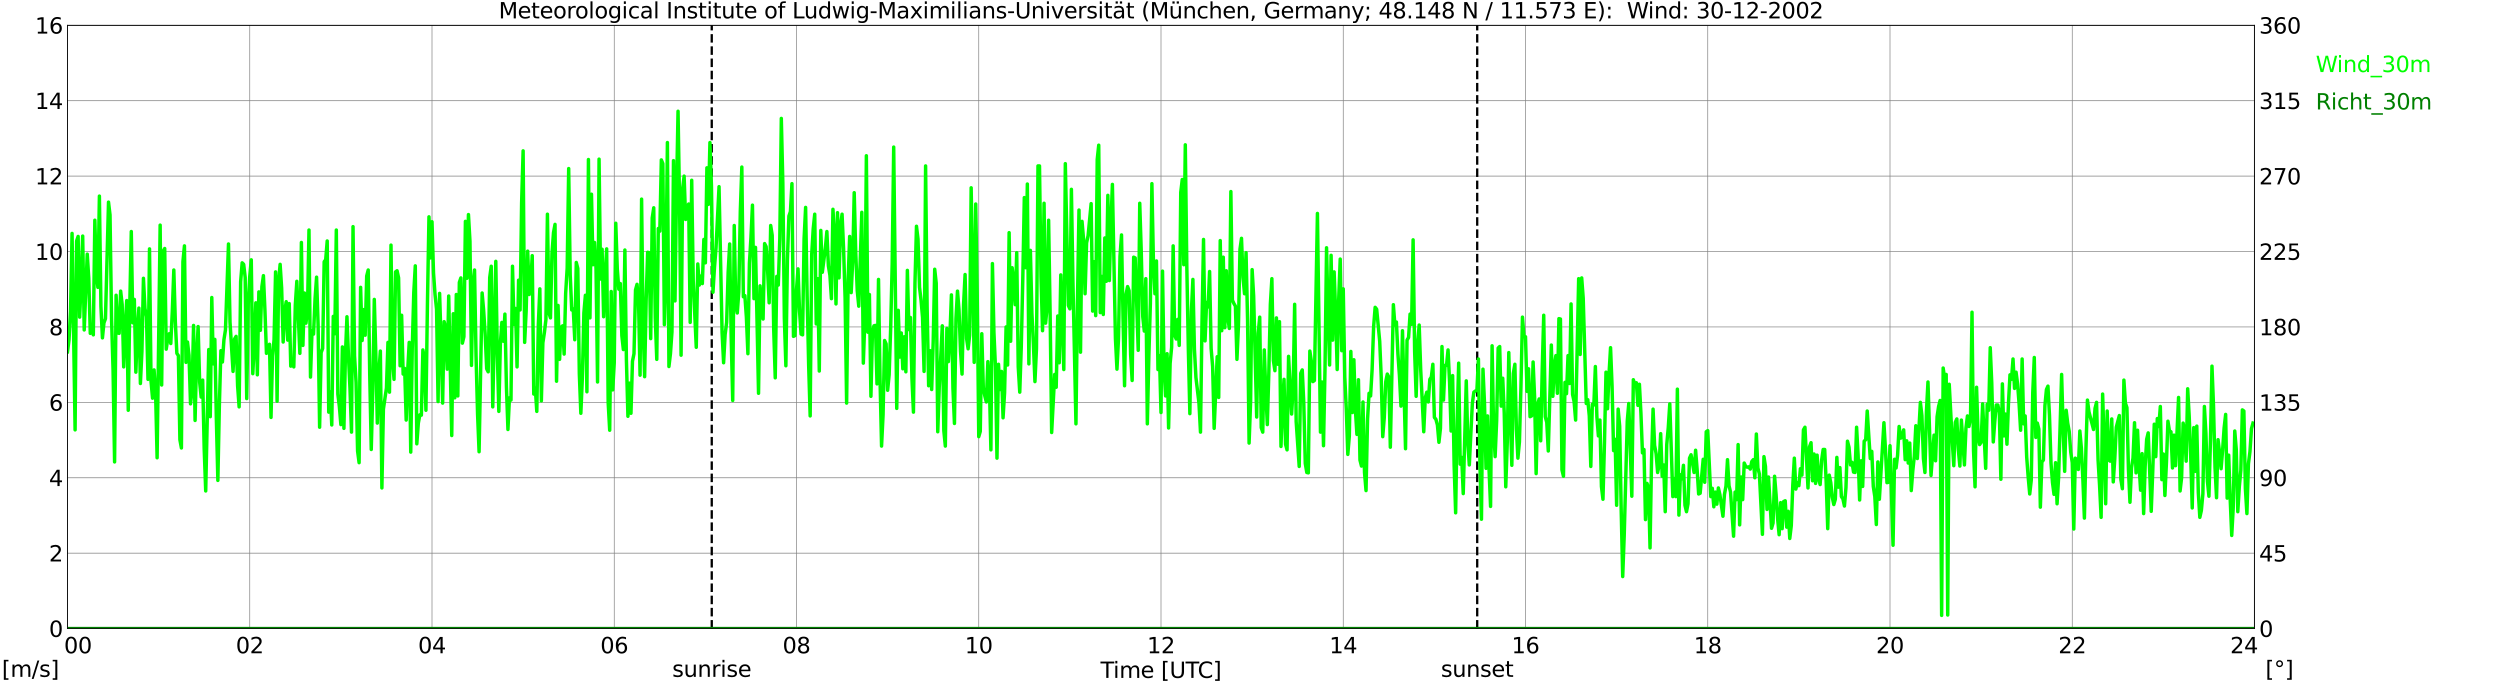 <?xml version="1.0" encoding="utf-8" standalone="no"?>
<!DOCTYPE svg PUBLIC "-//W3C//DTD SVG 1.1//EN"
  "http://www.w3.org/Graphics/SVG/1.1/DTD/svg11.dtd">
<svg xmlns:xlink="http://www.w3.org/1999/xlink" width="1085.4pt" height="296.64pt" viewBox="0 0 1085.4 296.64" xmlns="http://www.w3.org/2000/svg" version="1.1">
 <defs>
  <style type="text/css">*{stroke-linejoin: round; stroke-linecap: butt}</style>
 </defs>
 <g id="figure_1">
  <g id="patch_1">
   <path d="M 0 296.64 
L 1085.4 296.64 
L 1085.4 0 
L 0 0 
z
" style="fill: #ffffff"/>
  </g>
  <g id="axes_1">
   <g id="patch_2">
    <path d="M 29.306 272.909 
L 978.814 272.909 
L 978.814 10.976 
L 29.306 10.976 
z
" style="fill: #ffffff"/>
   </g>
   <g id="patch_3">
    <path d="M 978.814 272.909 
L 978.814 272.909 
L 978.814 10.976 
L 978.814 10.976 
z
" clip-path="url(#pe495c26585)" style="fill: #d3d3d3; opacity: 0.25; stroke: #d3d3d3; stroke-linejoin: miter"/>
   </g>
   <g id="matplotlib.axis_1">
    <g id="xtick_1">
     <g id="line2d_1">
      <path d="M 29.306 272.909 
L 29.306 10.976 
" clip-path="url(#pe495c26585)" style="fill: none; stroke: #808080; stroke-width: 0.3; stroke-linecap: square"/>
     </g>
     <g id="line2d_2"/>
     <g id="text_1">
      <!--    00 -->
      <g transform="translate(18.733 283.627) scale(0.095 -0.095)">
       <defs>
        <path id="DejaVuSans-20" transform="scale(0.016)"/>
        <path id="DejaVuSans-30" d="M 2034 4250 
Q 1547 4250 1301 3770 
Q 1056 3291 1056 2328 
Q 1056 1369 1301 889 
Q 1547 409 2034 409 
Q 2525 409 2770 889 
Q 3016 1369 3016 2328 
Q 3016 3291 2770 3770 
Q 2525 4250 2034 4250 
z
M 2034 4750 
Q 2819 4750 3233 4129 
Q 3647 3509 3647 2328 
Q 3647 1150 3233 529 
Q 2819 -91 2034 -91 
Q 1250 -91 836 529 
Q 422 1150 422 2328 
Q 422 3509 836 4129 
Q 1250 4750 2034 4750 
z
" transform="scale(0.016)"/>
       </defs>
       <use xlink:href="#DejaVuSans-20"/>
       <use xlink:href="#DejaVuSans-20" transform="translate(31.787 0)"/>
       <use xlink:href="#DejaVuSans-20" transform="translate(63.574 0)"/>
       <use xlink:href="#DejaVuSans-30" transform="translate(95.361 0)"/>
       <use xlink:href="#DejaVuSans-30" transform="translate(158.984 0)"/>
      </g>
     </g>
    </g>
    <g id="xtick_2">
     <g id="line2d_3">
      <path d="M 108.431 272.909 
L 108.431 10.976 
" clip-path="url(#pe495c26585)" style="fill: none; stroke: #808080; stroke-width: 0.3; stroke-linecap: square"/>
     </g>
     <g id="line2d_4"/>
     <g id="text_2">
      <!-- 02 -->
      <g transform="translate(102.387 283.627) scale(0.095 -0.095)">
       <defs>
        <path id="DejaVuSans-32" d="M 1228 531 
L 3431 531 
L 3431 0 
L 469 0 
L 469 531 
Q 828 903 1448 1529 
Q 2069 2156 2228 2338 
Q 2531 2678 2651 2914 
Q 2772 3150 2772 3378 
Q 2772 3750 2511 3984 
Q 2250 4219 1831 4219 
Q 1534 4219 1204 4116 
Q 875 4013 500 3803 
L 500 4441 
Q 881 4594 1212 4672 
Q 1544 4750 1819 4750 
Q 2544 4750 2975 4387 
Q 3406 4025 3406 3419 
Q 3406 3131 3298 2873 
Q 3191 2616 2906 2266 
Q 2828 2175 2409 1742 
Q 1991 1309 1228 531 
z
" transform="scale(0.016)"/>
       </defs>
       <use xlink:href="#DejaVuSans-30"/>
       <use xlink:href="#DejaVuSans-32" transform="translate(63.623 0)"/>
      </g>
     </g>
    </g>
    <g id="xtick_3">
     <g id="line2d_5">
      <path d="M 187.557 272.909 
L 187.557 10.976 
" clip-path="url(#pe495c26585)" style="fill: none; stroke: #808080; stroke-width: 0.3; stroke-linecap: square"/>
     </g>
     <g id="line2d_6"/>
     <g id="text_3">
      <!-- 04 -->
      <g transform="translate(181.513 283.627) scale(0.095 -0.095)">
       <defs>
        <path id="DejaVuSans-34" d="M 2419 4116 
L 825 1625 
L 2419 1625 
L 2419 4116 
z
M 2253 4666 
L 3047 4666 
L 3047 1625 
L 3713 1625 
L 3713 1100 
L 3047 1100 
L 3047 0 
L 2419 0 
L 2419 1100 
L 313 1100 
L 313 1709 
L 2253 4666 
z
" transform="scale(0.016)"/>
       </defs>
       <use xlink:href="#DejaVuSans-30"/>
       <use xlink:href="#DejaVuSans-34" transform="translate(63.623 0)"/>
      </g>
     </g>
    </g>
    <g id="xtick_4">
     <g id="line2d_7">
      <path d="M 266.683 272.909 
L 266.683 10.976 
" clip-path="url(#pe495c26585)" style="fill: none; stroke: #808080; stroke-width: 0.3; stroke-linecap: square"/>
     </g>
     <g id="line2d_8"/>
     <g id="text_4">
      <!-- 06 -->
      <g transform="translate(260.638 283.627) scale(0.095 -0.095)">
       <defs>
        <path id="DejaVuSans-36" d="M 2113 2584 
Q 1688 2584 1439 2293 
Q 1191 2003 1191 1497 
Q 1191 994 1439 701 
Q 1688 409 2113 409 
Q 2538 409 2786 701 
Q 3034 994 3034 1497 
Q 3034 2003 2786 2293 
Q 2538 2584 2113 2584 
z
M 3366 4563 
L 3366 3988 
Q 3128 4100 2886 4159 
Q 2644 4219 2406 4219 
Q 1781 4219 1451 3797 
Q 1122 3375 1075 2522 
Q 1259 2794 1537 2939 
Q 1816 3084 2150 3084 
Q 2853 3084 3261 2657 
Q 3669 2231 3669 1497 
Q 3669 778 3244 343 
Q 2819 -91 2113 -91 
Q 1303 -91 875 529 
Q 447 1150 447 2328 
Q 447 3434 972 4092 
Q 1497 4750 2381 4750 
Q 2619 4750 2861 4703 
Q 3103 4656 3366 4563 
z
" transform="scale(0.016)"/>
       </defs>
       <use xlink:href="#DejaVuSans-30"/>
       <use xlink:href="#DejaVuSans-36" transform="translate(63.623 0)"/>
      </g>
     </g>
    </g>
    <g id="xtick_5">
     <g id="line2d_9">
      <path d="M 345.808 272.909 
L 345.808 10.976 
" clip-path="url(#pe495c26585)" style="fill: none; stroke: #808080; stroke-width: 0.3; stroke-linecap: square"/>
     </g>
     <g id="line2d_10"/>
     <g id="text_5">
      <!-- 08 -->
      <g transform="translate(339.764 283.627) scale(0.095 -0.095)">
       <defs>
        <path id="DejaVuSans-38" d="M 2034 2216 
Q 1584 2216 1326 1975 
Q 1069 1734 1069 1313 
Q 1069 891 1326 650 
Q 1584 409 2034 409 
Q 2484 409 2743 651 
Q 3003 894 3003 1313 
Q 3003 1734 2745 1975 
Q 2488 2216 2034 2216 
z
M 1403 2484 
Q 997 2584 770 2862 
Q 544 3141 544 3541 
Q 544 4100 942 4425 
Q 1341 4750 2034 4750 
Q 2731 4750 3128 4425 
Q 3525 4100 3525 3541 
Q 3525 3141 3298 2862 
Q 3072 2584 2669 2484 
Q 3125 2378 3379 2068 
Q 3634 1759 3634 1313 
Q 3634 634 3220 271 
Q 2806 -91 2034 -91 
Q 1263 -91 848 271 
Q 434 634 434 1313 
Q 434 1759 690 2068 
Q 947 2378 1403 2484 
z
M 1172 3481 
Q 1172 3119 1398 2916 
Q 1625 2713 2034 2713 
Q 2441 2713 2670 2916 
Q 2900 3119 2900 3481 
Q 2900 3844 2670 4047 
Q 2441 4250 2034 4250 
Q 1625 4250 1398 4047 
Q 1172 3844 1172 3481 
z
" transform="scale(0.016)"/>
       </defs>
       <use xlink:href="#DejaVuSans-30"/>
       <use xlink:href="#DejaVuSans-38" transform="translate(63.623 0)"/>
      </g>
     </g>
    </g>
    <g id="xtick_6">
     <g id="line2d_11">
      <path d="M 424.934 272.909 
L 424.934 10.976 
" clip-path="url(#pe495c26585)" style="fill: none; stroke: #808080; stroke-width: 0.3; stroke-linecap: square"/>
     </g>
     <g id="line2d_12"/>
     <g id="text_6">
      <!-- 10 -->
      <g transform="translate(418.89 283.627) scale(0.095 -0.095)">
       <defs>
        <path id="DejaVuSans-31" d="M 794 531 
L 1825 531 
L 1825 4091 
L 703 3866 
L 703 4441 
L 1819 4666 
L 2450 4666 
L 2450 531 
L 3481 531 
L 3481 0 
L 794 0 
L 794 531 
z
" transform="scale(0.016)"/>
       </defs>
       <use xlink:href="#DejaVuSans-31"/>
       <use xlink:href="#DejaVuSans-30" transform="translate(63.623 0)"/>
      </g>
     </g>
    </g>
    <g id="xtick_7">
     <g id="line2d_13">
      <path d="M 504.06 272.909 
L 504.06 10.976 
" clip-path="url(#pe495c26585)" style="fill: none; stroke: #808080; stroke-width: 0.3; stroke-linecap: square"/>
     </g>
     <g id="line2d_14"/>
     <g id="text_7">
      <!-- 12 -->
      <g transform="translate(498.015 283.627) scale(0.095 -0.095)">
       <use xlink:href="#DejaVuSans-31"/>
       <use xlink:href="#DejaVuSans-32" transform="translate(63.623 0)"/>
      </g>
     </g>
    </g>
    <g id="xtick_8">
     <g id="line2d_15">
      <path d="M 583.185 272.909 
L 583.185 10.976 
" clip-path="url(#pe495c26585)" style="fill: none; stroke: #808080; stroke-width: 0.3; stroke-linecap: square"/>
     </g>
     <g id="line2d_16"/>
     <g id="text_8">
      <!-- 14 -->
      <g transform="translate(577.141 283.627) scale(0.095 -0.095)">
       <use xlink:href="#DejaVuSans-31"/>
       <use xlink:href="#DejaVuSans-34" transform="translate(63.623 0)"/>
      </g>
     </g>
    </g>
    <g id="xtick_9">
     <g id="line2d_17">
      <path d="M 662.311 272.909 
L 662.311 10.976 
" clip-path="url(#pe495c26585)" style="fill: none; stroke: #808080; stroke-width: 0.3; stroke-linecap: square"/>
     </g>
     <g id="line2d_18"/>
     <g id="text_9">
      <!-- 16 -->
      <g transform="translate(656.267 283.627) scale(0.095 -0.095)">
       <use xlink:href="#DejaVuSans-31"/>
       <use xlink:href="#DejaVuSans-36" transform="translate(63.623 0)"/>
      </g>
     </g>
    </g>
    <g id="xtick_10">
     <g id="line2d_19">
      <path d="M 741.437 272.909 
L 741.437 10.976 
" clip-path="url(#pe495c26585)" style="fill: none; stroke: #808080; stroke-width: 0.3; stroke-linecap: square"/>
     </g>
     <g id="line2d_20"/>
     <g id="text_10">
      <!-- 18 -->
      <g transform="translate(735.392 283.627) scale(0.095 -0.095)">
       <use xlink:href="#DejaVuSans-31"/>
       <use xlink:href="#DejaVuSans-38" transform="translate(63.623 0)"/>
      </g>
     </g>
    </g>
    <g id="xtick_11">
     <g id="line2d_21">
      <path d="M 820.562 272.909 
L 820.562 10.976 
" clip-path="url(#pe495c26585)" style="fill: none; stroke: #808080; stroke-width: 0.3; stroke-linecap: square"/>
     </g>
     <g id="line2d_22"/>
     <g id="text_11">
      <!-- 20 -->
      <g transform="translate(814.518 283.627) scale(0.095 -0.095)">
       <use xlink:href="#DejaVuSans-32"/>
       <use xlink:href="#DejaVuSans-30" transform="translate(63.623 0)"/>
      </g>
     </g>
    </g>
    <g id="xtick_12">
     <g id="line2d_23">
      <path d="M 899.688 272.909 
L 899.688 10.976 
" clip-path="url(#pe495c26585)" style="fill: none; stroke: #808080; stroke-width: 0.3; stroke-linecap: square"/>
     </g>
     <g id="line2d_24"/>
     <g id="text_12">
      <!-- 22 -->
      <g transform="translate(893.644 283.627) scale(0.095 -0.095)">
       <use xlink:href="#DejaVuSans-32"/>
       <use xlink:href="#DejaVuSans-32" transform="translate(63.623 0)"/>
      </g>
     </g>
    </g>
    <g id="xtick_13">
     <g id="line2d_25">
      <path d="M 978.814 272.909 
L 978.814 10.976 
" clip-path="url(#pe495c26585)" style="fill: none; stroke: #808080; stroke-width: 0.3; stroke-linecap: square"/>
     </g>
     <g id="line2d_26"/>
     <g id="text_13">
      <!-- 24    -->
      <g transform="translate(968.241 283.627) scale(0.095 -0.095)">
       <use xlink:href="#DejaVuSans-32"/>
       <use xlink:href="#DejaVuSans-34" transform="translate(63.623 0)"/>
       <use xlink:href="#DejaVuSans-20" transform="translate(127.246 0)"/>
       <use xlink:href="#DejaVuSans-20" transform="translate(159.033 0)"/>
       <use xlink:href="#DejaVuSans-20" transform="translate(190.82 0)"/>
      </g>
     </g>
    </g>
    <g id="text_14">
     <!-- Time [UTC] -->
     <g transform="translate(477.806 294.322) scale(0.095 -0.095)">
      <defs>
       <path id="DejaVuSans-54" d="M -19 4666 
L 3928 4666 
L 3928 4134 
L 2272 4134 
L 2272 0 
L 1638 0 
L 1638 4134 
L -19 4134 
L -19 4666 
z
" transform="scale(0.016)"/>
       <path id="DejaVuSans-69" d="M 603 3500 
L 1178 3500 
L 1178 0 
L 603 0 
L 603 3500 
z
M 603 4863 
L 1178 4863 
L 1178 4134 
L 603 4134 
L 603 4863 
z
" transform="scale(0.016)"/>
       <path id="DejaVuSans-6d" d="M 3328 2828 
Q 3544 3216 3844 3400 
Q 4144 3584 4550 3584 
Q 5097 3584 5394 3201 
Q 5691 2819 5691 2113 
L 5691 0 
L 5113 0 
L 5113 2094 
Q 5113 2597 4934 2840 
Q 4756 3084 4391 3084 
Q 3944 3084 3684 2787 
Q 3425 2491 3425 1978 
L 3425 0 
L 2847 0 
L 2847 2094 
Q 2847 2600 2669 2842 
Q 2491 3084 2119 3084 
Q 1678 3084 1418 2786 
Q 1159 2488 1159 1978 
L 1159 0 
L 581 0 
L 581 3500 
L 1159 3500 
L 1159 2956 
Q 1356 3278 1631 3431 
Q 1906 3584 2284 3584 
Q 2666 3584 2933 3390 
Q 3200 3197 3328 2828 
z
" transform="scale(0.016)"/>
       <path id="DejaVuSans-65" d="M 3597 1894 
L 3597 1613 
L 953 1613 
Q 991 1019 1311 708 
Q 1631 397 2203 397 
Q 2534 397 2845 478 
Q 3156 559 3463 722 
L 3463 178 
Q 3153 47 2828 -22 
Q 2503 -91 2169 -91 
Q 1331 -91 842 396 
Q 353 884 353 1716 
Q 353 2575 817 3079 
Q 1281 3584 2069 3584 
Q 2775 3584 3186 3129 
Q 3597 2675 3597 1894 
z
M 3022 2063 
Q 3016 2534 2758 2815 
Q 2500 3097 2075 3097 
Q 1594 3097 1305 2825 
Q 1016 2553 972 2059 
L 3022 2063 
z
" transform="scale(0.016)"/>
       <path id="DejaVuSans-5b" d="M 550 4863 
L 1875 4863 
L 1875 4416 
L 1125 4416 
L 1125 -397 
L 1875 -397 
L 1875 -844 
L 550 -844 
L 550 4863 
z
" transform="scale(0.016)"/>
       <path id="DejaVuSans-55" d="M 556 4666 
L 1191 4666 
L 1191 1831 
Q 1191 1081 1462 751 
Q 1734 422 2344 422 
Q 2950 422 3222 751 
Q 3494 1081 3494 1831 
L 3494 4666 
L 4128 4666 
L 4128 1753 
Q 4128 841 3676 375 
Q 3225 -91 2344 -91 
Q 1459 -91 1007 375 
Q 556 841 556 1753 
L 556 4666 
z
" transform="scale(0.016)"/>
       <path id="DejaVuSans-43" d="M 4122 4306 
L 4122 3641 
Q 3803 3938 3442 4084 
Q 3081 4231 2675 4231 
Q 1875 4231 1450 3742 
Q 1025 3253 1025 2328 
Q 1025 1406 1450 917 
Q 1875 428 2675 428 
Q 3081 428 3442 575 
Q 3803 722 4122 1019 
L 4122 359 
Q 3791 134 3420 21 
Q 3050 -91 2638 -91 
Q 1578 -91 968 557 
Q 359 1206 359 2328 
Q 359 3453 968 4101 
Q 1578 4750 2638 4750 
Q 3056 4750 3426 4639 
Q 3797 4528 4122 4306 
z
" transform="scale(0.016)"/>
       <path id="DejaVuSans-5d" d="M 1947 4863 
L 1947 -844 
L 622 -844 
L 622 -397 
L 1369 -397 
L 1369 4416 
L 622 4416 
L 622 4863 
L 1947 4863 
z
" transform="scale(0.016)"/>
      </defs>
      <use xlink:href="#DejaVuSans-54"/>
      <use xlink:href="#DejaVuSans-69" transform="translate(57.959 0)"/>
      <use xlink:href="#DejaVuSans-6d" transform="translate(85.742 0)"/>
      <use xlink:href="#DejaVuSans-65" transform="translate(183.154 0)"/>
      <use xlink:href="#DejaVuSans-20" transform="translate(244.678 0)"/>
      <use xlink:href="#DejaVuSans-5b" transform="translate(276.465 0)"/>
      <use xlink:href="#DejaVuSans-55" transform="translate(315.479 0)"/>
      <use xlink:href="#DejaVuSans-54" transform="translate(388.672 0)"/>
      <use xlink:href="#DejaVuSans-43" transform="translate(443.881 0)"/>
      <use xlink:href="#DejaVuSans-5d" transform="translate(513.705 0)"/>
     </g>
    </g>
   </g>
   <g id="matplotlib.axis_2">
    <g id="ytick_1">
     <g id="line2d_27">
      <path d="M 29.306 272.909 
L 978.814 272.909 
" clip-path="url(#pe495c26585)" style="fill: none; stroke: #808080; stroke-width: 0.3; stroke-linecap: square"/>
     </g>
     <g id="line2d_28"/>
     <g id="text_15">
      <!-- 0 -->
      <g transform="translate(21.261 276.518) scale(0.095 -0.095)">
       <use xlink:href="#DejaVuSans-30"/>
      </g>
     </g>
    </g>
    <g id="ytick_2">
     <g id="line2d_29">
      <path d="M 29.306 240.167 
L 978.814 240.167 
" clip-path="url(#pe495c26585)" style="fill: none; stroke: #808080; stroke-width: 0.3; stroke-linecap: square"/>
     </g>
     <g id="line2d_30"/>
     <g id="text_16">
      <!-- 2 -->
      <g transform="translate(21.261 243.776) scale(0.095 -0.095)">
       <use xlink:href="#DejaVuSans-32"/>
      </g>
     </g>
    </g>
    <g id="ytick_3">
     <g id="line2d_31">
      <path d="M 29.306 207.426 
L 978.814 207.426 
" clip-path="url(#pe495c26585)" style="fill: none; stroke: #808080; stroke-width: 0.3; stroke-linecap: square"/>
     </g>
     <g id="line2d_32"/>
     <g id="text_17">
      <!-- 4 -->
      <g transform="translate(21.261 211.035) scale(0.095 -0.095)">
       <use xlink:href="#DejaVuSans-34"/>
      </g>
     </g>
    </g>
    <g id="ytick_4">
     <g id="line2d_33">
      <path d="M 29.306 174.684 
L 978.814 174.684 
" clip-path="url(#pe495c26585)" style="fill: none; stroke: #808080; stroke-width: 0.3; stroke-linecap: square"/>
     </g>
     <g id="line2d_34"/>
     <g id="text_18">
      <!-- 6 -->
      <g transform="translate(21.261 178.293) scale(0.095 -0.095)">
       <use xlink:href="#DejaVuSans-36"/>
      </g>
     </g>
    </g>
    <g id="ytick_5">
     <g id="line2d_35">
      <path d="M 29.306 141.942 
L 978.814 141.942 
" clip-path="url(#pe495c26585)" style="fill: none; stroke: #808080; stroke-width: 0.3; stroke-linecap: square"/>
     </g>
     <g id="line2d_36"/>
     <g id="text_19">
      <!-- 8 -->
      <g transform="translate(21.261 145.551) scale(0.095 -0.095)">
       <use xlink:href="#DejaVuSans-38"/>
      </g>
     </g>
    </g>
    <g id="ytick_6">
     <g id="line2d_37">
      <path d="M 29.306 109.201 
L 978.814 109.201 
" clip-path="url(#pe495c26585)" style="fill: none; stroke: #808080; stroke-width: 0.3; stroke-linecap: square"/>
     </g>
     <g id="line2d_38"/>
     <g id="text_20">
      <!-- 10 -->
      <g transform="translate(15.217 112.81) scale(0.095 -0.095)">
       <use xlink:href="#DejaVuSans-31"/>
       <use xlink:href="#DejaVuSans-30" transform="translate(63.623 0)"/>
      </g>
     </g>
    </g>
    <g id="ytick_7">
     <g id="line2d_39">
      <path d="M 29.306 76.459 
L 978.814 76.459 
" clip-path="url(#pe495c26585)" style="fill: none; stroke: #808080; stroke-width: 0.3; stroke-linecap: square"/>
     </g>
     <g id="line2d_40"/>
     <g id="text_21">
      <!-- 12 -->
      <g transform="translate(15.217 80.068) scale(0.095 -0.095)">
       <use xlink:href="#DejaVuSans-31"/>
       <use xlink:href="#DejaVuSans-32" transform="translate(63.623 0)"/>
      </g>
     </g>
    </g>
    <g id="ytick_8">
     <g id="line2d_41">
      <path d="M 29.306 43.717 
L 978.814 43.717 
" clip-path="url(#pe495c26585)" style="fill: none; stroke: #808080; stroke-width: 0.3; stroke-linecap: square"/>
     </g>
     <g id="line2d_42"/>
     <g id="text_22">
      <!-- 14 -->
      <g transform="translate(15.217 47.327) scale(0.095 -0.095)">
       <use xlink:href="#DejaVuSans-31"/>
       <use xlink:href="#DejaVuSans-34" transform="translate(63.623 0)"/>
      </g>
     </g>
    </g>
    <g id="ytick_9">
     <g id="line2d_43">
      <path d="M 29.306 10.976 
L 978.814 10.976 
" clip-path="url(#pe495c26585)" style="fill: none; stroke: #808080; stroke-width: 0.3; stroke-linecap: square"/>
     </g>
     <g id="line2d_44"/>
     <g id="text_23">
      <!-- 16 -->
      <g transform="translate(15.217 14.585) scale(0.095 -0.095)">
       <use xlink:href="#DejaVuSans-31"/>
       <use xlink:href="#DejaVuSans-36" transform="translate(63.623 0)"/>
      </g>
     </g>
    </g>
   </g>
   <g id="line2d_45">
    <path d="M 309.015 272.909 
L 309.015 10.976 
" clip-path="url(#pe495c26585)" style="fill: none; stroke-dasharray: 3.7,1.6; stroke-dashoffset: 0; stroke: #000000"/>
   </g>
   <g id="line2d_46">
    <path d="M 641.343 272.909 
L 641.343 10.976 
" clip-path="url(#pe495c26585)" style="fill: none; stroke-dasharray: 3.7,1.6; stroke-dashoffset: 0; stroke: #000000"/>
   </g>
   <g id="line2d_47">
    <path d="M 29.306 152.747 
L 29.965 147.508 
L 30.625 135.23 
L 31.284 101.343 
L 32.603 186.635 
L 33.262 104.617 
L 33.921 102.652 
L 34.581 137.686 
L 35.24 122.788 
L 35.9 102.489 
L 36.559 143.252 
L 37.878 110.347 
L 38.537 120.824 
L 39.197 144.725 
L 39.856 142.106 
L 40.515 145.38 
L 41.175 95.613 
L 41.834 118.532 
L 42.493 124.753 
L 43.153 85.135 
L 43.812 132.938 
L 44.472 146.69 
L 45.131 140.141 
L 45.79 138.341 
L 47.109 87.755 
L 47.768 93.321 
L 48.428 138.341 
L 49.087 160.605 
L 49.747 200.55 
L 50.406 128.191 
L 51.065 144.562 
L 51.725 144.725 
L 52.384 126.39 
L 53.043 132.283 
L 53.703 159.295 
L 54.362 141.942 
L 55.022 130.483 
L 55.681 178.122 
L 56.34 132.447 
L 57 100.524 
L 57.659 140.141 
L 58.319 129.992 
L 58.978 161.587 
L 59.637 143.416 
L 60.297 133.757 
L 60.956 166.498 
L 61.615 152.583 
L 62.275 120.824 
L 62.934 133.921 
L 63.594 137.522 
L 64.253 164.698 
L 64.912 108.055 
L 65.572 165.516 
L 66.231 172.883 
L 66.89 160.605 
L 67.55 170.264 
L 68.209 198.749 
L 69.528 97.741 
L 70.187 167.153 
L 70.847 109.037 
L 71.506 107.891 
L 72.166 151.601 
L 72.825 147.181 
L 73.484 144.889 
L 74.144 149.145 
L 74.803 135.23 
L 75.462 117.222 
L 76.122 139.65 
L 76.781 153.402 
L 77.441 154.384 
L 78.1 190.891 
L 78.759 194.493 
L 79.419 113.621 
L 80.078 106.745 
L 80.737 157.331 
L 81.397 148.491 
L 82.056 154.22 
L 82.716 175.339 
L 83.375 169.609 
L 84.034 141.287 
L 84.694 182.542 
L 85.353 155.039 
L 86.013 141.779 
L 86.672 165.844 
L 87.331 172.392 
L 87.991 165.025 
L 88.65 194.82 
L 89.309 213.155 
L 90.628 151.765 
L 91.288 180.905 
L 91.947 129.173 
L 92.606 157.986 
L 93.266 147.345 
L 93.925 181.56 
L 94.584 208.571 
L 95.244 175.83 
L 95.903 152.256 
L 96.563 157.167 
L 97.222 147.508 
L 97.881 143.252 
L 99.2 105.926 
L 99.86 139.814 
L 101.178 161.26 
L 101.838 147.181 
L 102.497 146.035 
L 103.156 167.481 
L 103.816 176.648 
L 104.475 122.297 
L 105.135 114.112 
L 105.794 114.767 
L 106.453 120.496 
L 107.113 173.047 
L 107.772 131.956 
L 108.431 120.005 
L 109.091 112.802 
L 109.75 162.242 
L 110.41 149.473 
L 111.069 131.465 
L 111.728 162.733 
L 112.388 126.717 
L 113.047 143.416 
L 113.707 124.425 
L 114.366 119.678 
L 115.025 134.739 
L 115.685 153.402 
L 117.003 149.473 
L 117.663 181.232 
L 118.322 154.548 
L 118.982 147.508 
L 119.641 118.041 
L 120.3 174.193 
L 120.96 121.97 
L 121.619 114.767 
L 122.278 125.08 
L 122.938 148.491 
L 123.597 135.23 
L 124.257 130.974 
L 124.916 147.672 
L 125.575 131.792 
L 126.235 158.968 
L 126.894 156.676 
L 127.553 159.295 
L 128.213 132.447 
L 128.872 122.134 
L 130.191 153.402 
L 130.85 105.272 
L 131.51 149.964 
L 132.169 127.209 
L 132.829 140.305 
L 133.488 135.066 
L 134.147 99.869 
L 134.807 163.715 
L 135.466 143.579 
L 136.125 145.053 
L 136.785 129.664 
L 137.444 120.333 
L 138.104 140.96 
L 138.763 185.489 
L 139.422 153.074 
L 140.082 151.274 
L 140.741 113.621 
L 141.4 112.802 
L 142.06 104.617 
L 142.719 178.94 
L 143.379 170.1 
L 144.038 184.506 
L 144.697 137.358 
L 145.357 144.889 
L 146.016 99.869 
L 146.676 171.082 
L 147.335 176.485 
L 147.994 184.343 
L 148.654 150.619 
L 149.313 185.98 
L 149.972 154.057 
L 150.632 137.522 
L 151.291 154.711 
L 151.951 168.79 
L 152.61 187.617 
L 153.269 98.396 
L 153.929 154.548 
L 154.588 166.007 
L 155.247 195.802 
L 155.907 200.877 
L 156.566 124.753 
L 157.226 147.836 
L 157.885 134.412 
L 158.544 145.544 
L 159.204 119.842 
L 159.863 117.222 
L 160.523 162.733 
L 161.182 195.147 
L 161.841 169.936 
L 162.501 129.992 
L 163.16 153.402 
L 163.819 183.688 
L 164.479 161.751 
L 165.138 152.42 
L 165.798 211.846 
L 166.457 177.631 
L 167.776 168.463 
L 168.435 148.654 
L 169.094 170.264 
L 169.754 106.418 
L 170.413 156.349 
L 171.073 164.698 
L 171.732 118.041 
L 172.391 117.55 
L 173.051 120.66 
L 173.71 158.804 
L 174.37 136.867 
L 175.029 162.406 
L 175.688 159.95 
L 176.348 182.378 
L 177.007 160.932 
L 177.666 148.654 
L 178.326 196.293 
L 178.985 151.274 
L 179.645 127.045 
L 180.304 115.422 
L 180.963 192.692 
L 181.623 183.688 
L 182.282 180.086 
L 182.941 180.25 
L 183.601 151.928 
L 184.26 155.53 
L 184.92 178.122 
L 185.579 131.465 
L 186.238 94.139 
L 186.898 111.984 
L 187.557 96.268 
L 188.217 118.532 
L 188.876 127.863 
L 189.535 134.248 
L 190.195 174.356 
L 190.854 127.372 
L 191.513 148.491 
L 192.173 175.011 
L 192.832 139.65 
L 193.492 142.433 
L 194.151 160.278 
L 194.81 128.518 
L 196.129 189.09 
L 196.788 136.212 
L 197.448 172.719 
L 198.107 127.863 
L 198.767 171.901 
L 199.426 122.625 
L 200.085 120.66 
L 200.745 148.982 
L 201.404 146.199 
L 202.063 96.104 
L 202.723 120.824 
L 203.382 93.157 
L 204.042 104.78 
L 204.701 158.64 
L 205.36 123.28 
L 206.02 117.222 
L 206.679 154.384 
L 207.339 179.759 
L 207.998 196.13 
L 209.317 127.209 
L 209.976 134.739 
L 210.635 145.053 
L 211.295 160.114 
L 211.954 161.424 
L 212.614 120.496 
L 213.273 115.585 
L 213.932 176.648 
L 215.251 113.457 
L 215.91 153.402 
L 216.57 178.613 
L 217.229 149.309 
L 217.889 139.978 
L 218.548 148.163 
L 219.207 136.376 
L 219.867 167.808 
L 220.526 186.471 
L 221.186 172.719 
L 221.845 173.702 
L 222.504 115.585 
L 223.164 140.796 
L 223.823 133.921 
L 224.482 159.295 
L 225.142 121.642 
L 225.801 134.575 
L 226.461 88.246 
L 227.12 65.491 
L 227.779 148.654 
L 228.439 134.903 
L 229.098 109.037 
L 229.757 127.863 
L 230.417 122.788 
L 231.076 111.001 
L 231.736 171.082 
L 232.395 168.463 
L 233.054 178.613 
L 233.714 141.124 
L 234.373 125.408 
L 235.033 174.029 
L 235.692 148.818 
L 236.351 144.398 
L 237.011 138.832 
L 237.67 92.993 
L 238.329 135.885 
L 238.989 138.013 
L 239.648 110.019 
L 240.308 101.015 
L 240.967 97.414 
L 241.626 165.516 
L 242.286 132.611 
L 242.945 156.021 
L 243.604 142.106 
L 244.264 141.451 
L 244.923 153.729 
L 245.583 127.372 
L 246.242 116.404 
L 246.901 73.185 
L 247.561 119.351 
L 248.22 134.575 
L 248.88 134.084 
L 249.539 147.508 
L 250.198 113.948 
L 250.858 116.567 
L 251.517 162.242 
L 252.176 179.431 
L 252.836 164.207 
L 253.495 135.885 
L 254.155 128.191 
L 254.814 170.1 
L 255.473 69.256 
L 256.133 138.013 
L 256.792 84.317 
L 257.451 114.93 
L 258.111 105.272 
L 258.77 116.567 
L 259.43 165.844 
L 260.089 69.092 
L 260.748 121.151 
L 261.408 108.218 
L 262.067 137.522 
L 262.726 120.005 
L 263.386 108.055 
L 264.045 174.848 
L 264.705 186.798 
L 265.364 126.554 
L 266.023 169.282 
L 266.683 157.495 
L 267.342 96.922 
L 268.002 116.731 
L 268.661 125.571 
L 269.32 123.116 
L 269.98 145.708 
L 270.639 151.765 
L 271.298 108.546 
L 271.958 156.185 
L 272.617 180.741 
L 273.277 166.335 
L 273.936 179.431 
L 274.595 156.84 
L 275.255 153.566 
L 275.914 125.899 
L 276.573 123.443 
L 277.233 131.137 
L 277.892 162.897 
L 278.552 86.445 
L 279.211 141.942 
L 279.87 163.552 
L 280.53 130.319 
L 281.189 109.528 
L 281.849 109.692 
L 282.508 147.017 
L 283.167 94.631 
L 283.827 90.21 
L 284.486 138.013 
L 285.145 156.021 
L 285.805 99.214 
L 286.464 100.36 
L 287.124 69.42 
L 287.783 71.057 
L 288.442 140.96 
L 289.102 118.859 
L 289.761 61.889 
L 290.42 159.132 
L 291.08 153.566 
L 291.739 144.07 
L 292.399 69.747 
L 293.058 130.646 
L 293.717 83.171 
L 294.377 48.301 
L 295.036 87.755 
L 295.696 154.22 
L 296.355 82.025 
L 297.014 76.459 
L 297.674 95.285 
L 298.333 89.883 
L 298.992 88.573 
L 299.652 139.978 
L 300.311 78.26 
L 300.971 121.806 
L 302.289 150.782 
L 302.949 114.603 
L 303.608 123.771 
L 304.267 119.842 
L 304.927 123.116 
L 305.586 103.962 
L 306.246 114.112 
L 306.905 72.857 
L 307.564 88.737 
L 308.224 61.889 
L 308.883 80.715 
L 309.543 126.881 
L 310.202 116.076 
L 310.861 107.727 
L 312.18 81.043 
L 313.499 144.398 
L 314.158 157.495 
L 314.818 145.216 
L 315.477 139.978 
L 316.136 118.205 
L 316.796 105.926 
L 317.455 146.362 
L 318.114 173.865 
L 318.774 97.905 
L 319.433 131.465 
L 320.093 135.885 
L 320.752 126.717 
L 321.411 91.684 
L 322.071 72.53 
L 322.73 128.846 
L 323.39 128.354 
L 324.049 137.686 
L 324.708 153.566 
L 325.368 114.276 
L 326.027 103.143 
L 326.686 89.064 
L 327.346 129.664 
L 328.005 107.4 
L 329.324 170.755 
L 329.983 124.098 
L 331.302 138.504 
L 331.961 105.763 
L 332.621 107.072 
L 333.28 117.713 
L 333.94 131.465 
L 334.599 97.905 
L 335.258 102.161 
L 335.918 143.088 
L 336.577 164.043 
L 337.236 120.005 
L 337.896 123.771 
L 338.555 103.635 
L 339.215 51.412 
L 339.874 79.406 
L 340.533 138.177 
L 341.193 158.804 
L 341.852 112.966 
L 342.512 93.812 
L 343.171 91.848 
L 343.83 79.733 
L 344.49 146.035 
L 345.149 145.708 
L 345.808 125.735 
L 346.468 116.731 
L 347.127 135.066 
L 347.787 145.053 
L 348.446 145.38 
L 349.105 103.635 
L 349.765 90.047 
L 350.424 128.518 
L 351.083 158.477 
L 351.743 180.577 
L 352.402 110.51 
L 353.062 99.378 
L 353.721 92.993 
L 354.38 140.633 
L 355.04 120.988 
L 355.699 161.096 
L 356.359 100.033 
L 357.018 118.205 
L 358.337 107.727 
L 358.996 100.524 
L 359.655 115.422 
L 360.315 119.514 
L 360.974 129.664 
L 361.634 90.865 
L 362.293 101.834 
L 362.952 131.956 
L 363.612 92.339 
L 364.271 120.66 
L 364.93 97.905 
L 365.59 92.993 
L 366.249 108.055 
L 366.909 129.337 
L 367.568 175.011 
L 368.227 121.479 
L 368.887 102.652 
L 369.546 127.045 
L 370.206 113.457 
L 370.865 83.662 
L 371.524 109.692 
L 372.184 126.226 
L 372.843 132.938 
L 374.162 92.175 
L 374.821 157.658 
L 375.481 138.832 
L 376.14 67.619 
L 376.799 144.234 
L 377.459 127.863 
L 378.118 172.065 
L 378.777 144.398 
L 379.437 141.451 
L 380.096 141.287 
L 380.756 166.662 
L 381.415 121.315 
L 382.074 164.698 
L 382.734 193.674 
L 383.393 180.086 
L 384.053 147.836 
L 384.712 149.309 
L 385.371 169.445 
L 386.031 162.733 
L 386.69 142.433 
L 387.349 114.767 
L 388.009 63.853 
L 389.328 177.303 
L 389.987 134.739 
L 390.646 155.039 
L 391.306 144.562 
L 391.965 160.114 
L 392.624 146.199 
L 393.284 161.424 
L 393.943 117.386 
L 394.603 143.088 
L 395.262 137.85 
L 395.921 164.043 
L 396.581 178.94 
L 397.24 122.952 
L 397.899 98.232 
L 398.559 103.798 
L 399.218 124.753 
L 399.878 130.319 
L 400.537 137.85 
L 401.196 161.26 
L 401.856 72.039 
L 402.515 132.938 
L 403.175 167.481 
L 403.834 152.256 
L 404.493 169.118 
L 405.153 148.491 
L 405.812 116.895 
L 406.471 122.952 
L 407.131 187.453 
L 407.79 167.972 
L 409.109 141.451 
L 409.768 186.962 
L 410.428 193.674 
L 411.087 142.597 
L 411.746 157.003 
L 412.406 145.871 
L 413.065 128.027 
L 413.725 168.463 
L 414.384 183.852 
L 415.043 138.341 
L 415.703 126.39 
L 416.362 134.575 
L 417.022 152.583 
L 417.681 162.406 
L 418.34 132.283 
L 419 119.187 
L 419.659 147.017 
L 420.318 151.437 
L 420.978 145.544 
L 421.637 81.534 
L 422.956 157.331 
L 423.615 88.573 
L 424.275 128.518 
L 424.934 189.581 
L 425.593 187.289 
L 426.253 144.889 
L 426.912 168.299 
L 427.572 171.901 
L 428.231 174.52 
L 428.89 157.003 
L 429.55 166.99 
L 430.209 195.311 
L 430.869 114.439 
L 431.528 144.398 
L 432.187 159.459 
L 432.847 198.913 
L 433.506 158.149 
L 434.165 169.118 
L 434.825 161.26 
L 435.484 181.396 
L 436.144 170.591 
L 436.803 141.942 
L 437.462 158.477 
L 438.122 101.015 
L 438.781 148.163 
L 439.44 116.24 
L 440.1 121.806 
L 440.759 132.283 
L 441.419 109.692 
L 442.078 159.295 
L 442.737 170.264 
L 443.397 150.455 
L 444.056 120.988 
L 444.716 85.79 
L 445.375 116.24 
L 446.034 79.897 
L 446.694 157.986 
L 447.353 108.709 
L 448.012 136.049 
L 448.672 149.637 
L 449.331 165.68 
L 449.991 151.437 
L 450.65 72.039 
L 451.309 72.039 
L 451.969 120.496 
L 452.628 143.579 
L 453.287 88.246 
L 453.947 140.305 
L 454.606 133.429 
L 455.266 95.613 
L 455.925 136.376 
L 456.584 187.781 
L 457.903 162.569 
L 458.563 168.136 
L 459.222 137.195 
L 459.881 157.495 
L 460.541 119.351 
L 461.859 160.441 
L 462.519 71.057 
L 463.838 132.611 
L 464.497 134.084 
L 465.156 82.189 
L 465.816 121.97 
L 467.134 184.015 
L 467.794 130.646 
L 468.453 91.193 
L 469.113 152.911 
L 469.772 96.104 
L 470.431 103.798 
L 471.091 127.536 
L 471.75 105.435 
L 472.409 102.325 
L 473.728 88.41 
L 474.388 135.066 
L 475.047 113.621 
L 475.706 137.031 
L 476.366 69.256 
L 477.025 63.035 
L 477.685 135.721 
L 478.344 120.005 
L 479.003 136.54 
L 479.663 103.307 
L 480.322 122.134 
L 480.981 84.808 
L 481.641 121.806 
L 482.3 97.25 
L 482.96 80.061 
L 484.278 147.017 
L 484.938 160.278 
L 485.597 147.181 
L 486.256 111.329 
L 486.916 101.997 
L 487.575 138.013 
L 488.235 167.481 
L 488.894 127.7 
L 489.553 124.425 
L 490.213 126.226 
L 490.872 153.893 
L 491.532 165.189 
L 492.191 111.656 
L 492.85 111.984 
L 494.169 152.092 
L 494.828 88.246 
L 495.488 109.364 
L 496.147 137.522 
L 496.807 143.743 
L 497.466 120.988 
L 498.125 184.015 
L 498.785 154.711 
L 499.444 131.792 
L 500.103 79.733 
L 500.763 113.457 
L 501.422 127.536 
L 502.082 113.293 
L 502.741 160.441 
L 503.4 154.384 
L 504.06 179.104 
L 504.719 117.713 
L 505.379 159.623 
L 506.038 171.901 
L 506.697 153.566 
L 507.357 185.816 
L 508.016 157.822 
L 508.675 150.782 
L 509.335 106.745 
L 509.994 145.544 
L 510.654 147.181 
L 511.313 138.668 
L 511.972 149.964 
L 512.632 83.498 
L 513.291 77.932 
L 513.95 114.93 
L 514.61 62.871 
L 515.269 115.749 
L 515.929 151.601 
L 516.588 179.595 
L 517.247 135.23 
L 517.907 121.315 
L 518.566 151.601 
L 519.226 163.879 
L 520.544 175.011 
L 521.204 187.617 
L 521.863 139.814 
L 522.522 103.962 
L 523.182 147.999 
L 523.841 131.301 
L 524.501 133.266 
L 525.16 117.877 
L 525.819 151.274 
L 526.479 159.132 
L 527.138 185.98 
L 528.457 154.875 
L 529.116 172.556 
L 529.776 104.453 
L 530.435 143.579 
L 531.094 111.656 
L 531.754 142.27 
L 532.413 117.55 
L 533.073 138.013 
L 533.732 142.597 
L 534.391 83.171 
L 535.051 130.319 
L 535.71 131.792 
L 536.369 132.938 
L 537.029 156.021 
L 537.688 141.287 
L 538.348 108.218 
L 539.007 103.471 
L 539.666 120.496 
L 540.326 127.536 
L 540.985 109.692 
L 541.644 138.995 
L 542.304 192.364 
L 542.963 174.356 
L 543.623 117.059 
L 544.282 128.518 
L 545.601 181.069 
L 546.26 144.725 
L 546.919 137.686 
L 547.579 185.652 
L 548.238 187.617 
L 548.898 151.928 
L 549.557 170.1 
L 550.216 184.343 
L 550.876 161.751 
L 551.535 132.12 
L 552.195 120.988 
L 552.854 156.512 
L 553.513 160.932 
L 554.173 138.013 
L 554.832 158.149 
L 555.491 139.65 
L 556.151 193.838 
L 556.81 175.83 
L 557.47 164.698 
L 558.129 192.855 
L 558.788 195.311 
L 559.448 154.711 
L 560.766 179.759 
L 561.426 168.463 
L 562.085 132.12 
L 562.745 183.033 
L 564.063 202.514 
L 564.723 162.078 
L 565.382 160.605 
L 566.042 174.848 
L 566.701 201.205 
L 567.36 205.134 
L 568.02 205.297 
L 568.679 152.42 
L 569.338 156.84 
L 569.998 165.68 
L 570.657 165.189 
L 571.976 92.666 
L 573.295 187.617 
L 573.954 165.844 
L 574.613 193.51 
L 575.273 159.623 
L 575.932 107.564 
L 576.592 136.049 
L 577.251 158.477 
L 577.91 110.838 
L 578.57 147.672 
L 579.229 118.041 
L 579.889 135.885 
L 580.548 160.441 
L 581.207 129.992 
L 581.867 112.475 
L 582.526 152.256 
L 583.185 125.408 
L 583.845 163.715 
L 584.504 177.631 
L 585.164 197.276 
L 585.823 189.254 
L 586.482 152.583 
L 587.142 179.104 
L 587.801 156.185 
L 588.46 177.958 
L 589.12 188.599 
L 589.779 164.861 
L 590.439 199.731 
L 591.098 202.351 
L 591.757 174.52 
L 592.417 205.134 
L 593.076 212.992 
L 593.736 181.887 
L 594.395 170.755 
L 595.054 171.901 
L 595.714 160.441 
L 596.373 141.779 
L 597.032 133.429 
L 597.692 134.248 
L 599.011 148.163 
L 599.67 163.715 
L 600.329 189.581 
L 600.989 181.396 
L 601.648 165.68 
L 602.307 162.406 
L 602.967 163.715 
L 603.626 194.165 
L 604.945 132.283 
L 605.604 141.124 
L 606.264 139.814 
L 606.923 153.729 
L 607.582 163.061 
L 608.242 176.321 
L 608.901 143.579 
L 610.22 194.82 
L 610.879 147.672 
L 611.539 146.526 
L 612.198 136.376 
L 612.858 140.796 
L 613.517 104.126 
L 614.176 152.583 
L 614.836 172.065 
L 615.495 148.818 
L 616.154 141.124 
L 616.814 160.605 
L 618.133 187.453 
L 618.792 172.719 
L 619.451 170.264 
L 620.111 174.52 
L 620.77 164.698 
L 621.429 163.715 
L 622.089 158.149 
L 622.748 181.232 
L 623.408 182.051 
L 624.067 184.506 
L 624.726 192.037 
L 625.386 185.98 
L 626.045 150.455 
L 626.705 173.702 
L 627.364 158.64 
L 628.023 158.64 
L 628.683 151.928 
L 629.342 165.844 
L 630.001 187.126 
L 630.661 163.061 
L 631.32 201.859 
L 631.98 222.65 
L 632.639 182.869 
L 633.298 157.658 
L 633.958 201.532 
L 634.617 198.585 
L 635.276 214.301 
L 636.595 165.353 
L 637.255 191.873 
L 637.914 201.859 
L 639.233 175.175 
L 639.892 170.264 
L 640.552 169.773 
L 641.211 169.445 
L 641.87 155.857 
L 642.53 201.532 
L 643.189 225.433 
L 643.848 160.278 
L 644.508 175.011 
L 645.167 203.333 
L 645.827 180.577 
L 646.486 203.824 
L 647.145 219.867 
L 647.805 150.128 
L 648.464 186.471 
L 649.123 198.258 
L 649.783 182.706 
L 650.442 151.11 
L 651.102 150.455 
L 651.761 176.321 
L 652.42 164.207 
L 653.08 179.268 
L 653.739 211.355 
L 654.399 192.037 
L 655.058 153.074 
L 655.717 180.741 
L 656.377 202.023 
L 657.036 162.078 
L 657.695 158.149 
L 658.355 186.143 
L 659.014 198.913 
L 659.674 191.873 
L 660.333 167.808 
L 660.992 137.686 
L 661.652 146.199 
L 662.311 146.199 
L 662.97 169.936 
L 663.63 160.114 
L 664.289 180.905 
L 664.949 180.577 
L 665.608 157.167 
L 666.267 172.556 
L 666.927 205.625 
L 667.586 175.502 
L 668.246 173.211 
L 668.905 191.382 
L 669.564 160.605 
L 670.224 136.867 
L 670.883 180.905 
L 671.542 183.36 
L 672.202 195.802 
L 673.521 149.8 
L 674.18 172.065 
L 674.839 159.132 
L 675.499 154.384 
L 676.158 170.755 
L 676.817 138.341 
L 677.477 138.504 
L 678.136 203.988 
L 678.796 206.771 
L 679.455 166.007 
L 680.114 170.919 
L 680.774 154.384 
L 681.433 166.498 
L 682.092 131.956 
L 682.752 171.246 
L 683.411 174.356 
L 684.071 182.378 
L 685.389 120.988 
L 686.049 153.893 
L 686.708 120.66 
L 687.368 129.5 
L 688.686 175.175 
L 689.346 173.538 
L 690.005 180.577 
L 690.664 202.514 
L 691.324 175.502 
L 691.983 175.83 
L 692.643 159.132 
L 693.302 180.905 
L 693.961 189.254 
L 694.621 182.378 
L 695.28 211.191 
L 695.939 216.757 
L 696.599 192.201 
L 697.258 161.587 
L 697.918 177.467 
L 698.577 162.242 
L 699.236 150.946 
L 699.896 167.644 
L 700.555 195.639 
L 701.215 190.727 
L 701.874 219.376 
L 702.533 177.631 
L 703.193 184.997 
L 703.852 221.177 
L 704.511 250.317 
L 705.171 232.473 
L 706.49 182.869 
L 707.149 175.175 
L 708.468 215.447 
L 709.127 164.861 
L 709.786 166.99 
L 710.446 166.171 
L 711.105 175.994 
L 711.765 166.826 
L 712.424 179.431 
L 713.083 196.621 
L 713.743 195.147 
L 714.402 225.597 
L 715.062 209.881 
L 715.721 211.682 
L 716.38 237.875 
L 717.04 199.404 
L 717.699 177.631 
L 718.358 193.347 
L 719.018 196.948 
L 719.677 205.134 
L 720.337 201.859 
L 720.996 188.272 
L 721.655 206.771 
L 722.315 201.859 
L 722.974 222.159 
L 723.633 193.019 
L 724.293 185.652 
L 724.952 175.339 
L 726.271 215.611 
L 726.93 207.753 
L 727.59 215.611 
L 728.249 168.954 
L 728.909 223.633 
L 729.568 206.116 
L 730.227 207.917 
L 730.887 202.023 
L 731.546 219.376 
L 732.205 222.159 
L 732.865 218.721 
L 733.524 198.913 
L 734.184 197.439 
L 735.502 205.134 
L 736.162 195.475 
L 736.821 203.824 
L 737.48 214.465 
L 738.14 214.138 
L 739.459 199.404 
L 740.118 209.39 
L 740.777 187.453 
L 741.437 186.962 
L 742.756 215.611 
L 743.415 212.009 
L 744.074 220.031 
L 744.734 213.646 
L 745.393 218.885 
L 746.052 211.846 
L 746.712 214.792 
L 748.031 224.124 
L 748.69 214.629 
L 749.349 211.027 
L 750.009 199.568 
L 750.668 210.863 
L 751.327 213.646 
L 752.646 232.8 
L 753.306 213.646 
L 753.965 216.921 
L 754.624 193.019 
L 755.284 227.889 
L 755.943 207.098 
L 756.602 216.921 
L 757.262 201.041 
L 757.921 202.514 
L 758.581 202.842 
L 759.24 202.678 
L 759.899 203.66 
L 760.559 200.386 
L 761.218 199.568 
L 761.878 207.426 
L 762.537 188.435 
L 763.196 203.169 
L 763.856 205.788 
L 765.174 231.982 
L 765.834 198.258 
L 766.493 202.514 
L 767.153 221.177 
L 767.812 207.098 
L 769.131 229.362 
L 769.79 227.071 
L 770.449 206.771 
L 771.109 214.792 
L 771.768 225.27 
L 772.428 232.145 
L 773.087 218.23 
L 773.746 229.526 
L 774.406 217.739 
L 775.065 217.412 
L 775.725 228.871 
L 776.384 221.996 
L 777.043 233.783 
L 777.703 228.216 
L 778.362 210.536 
L 779.021 198.913 
L 779.681 212.337 
L 780.34 209.554 
L 781 210.863 
L 781.659 203.497 
L 782.318 206.28 
L 782.978 186.635 
L 783.637 185.489 
L 784.956 211.846 
L 785.615 194.001 
L 786.275 192.201 
L 786.934 208.735 
L 787.593 197.112 
L 788.253 209.881 
L 788.912 197.603 
L 789.572 207.917 
L 790.231 210.372 
L 790.89 199.731 
L 791.55 195.147 
L 792.209 195.147 
L 792.868 209.554 
L 793.528 229.526 
L 794.187 206.28 
L 794.847 209.554 
L 795.506 215.938 
L 796.165 219.049 
L 796.825 216.757 
L 797.484 198.585 
L 798.143 211.518 
L 798.803 203.005 
L 799.462 215.611 
L 800.122 216.593 
L 800.781 219.704 
L 801.44 211.682 
L 802.1 191.546 
L 802.759 194.165 
L 803.419 201.859 
L 804.078 200.713 
L 804.737 204.97 
L 805.397 205.134 
L 806.056 185.489 
L 806.715 197.603 
L 807.375 217.084 
L 808.034 200.059 
L 808.694 211.191 
L 809.353 191.546 
L 810.012 190.891 
L 810.672 178.449 
L 811.99 199.076 
L 812.65 195.966 
L 813.309 211.191 
L 813.969 215.611 
L 814.628 227.725 
L 815.287 200.55 
L 815.947 216.757 
L 817.925 183.524 
L 818.584 194.984 
L 819.244 209.554 
L 819.903 209.39 
L 820.562 193.51 
L 821.881 236.729 
L 822.541 199.404 
L 823.2 203.169 
L 823.859 197.603 
L 824.519 185.161 
L 825.178 190.236 
L 825.837 189.745 
L 826.497 186.635 
L 827.156 199.568 
L 827.816 191.382 
L 828.475 201.041 
L 829.134 192.364 
L 829.794 212.992 
L 830.453 204.479 
L 831.112 198.094 
L 831.772 184.834 
L 832.431 199.076 
L 833.75 174.684 
L 834.409 180.414 
L 835.069 199.076 
L 835.728 205.134 
L 836.388 178.449 
L 837.047 165.844 
L 838.366 206.443 
L 839.684 188.926 
L 840.344 200.059 
L 841.003 180.905 
L 841.663 176.485 
L 842.322 173.865 
L 842.981 267.179 
L 843.641 159.786 
L 844.3 164.37 
L 844.959 162.569 
L 845.619 267.015 
L 846.278 166.826 
L 847.597 191.71 
L 848.256 202.187 
L 848.916 183.36 
L 849.575 181.887 
L 850.235 195.311 
L 850.894 202.351 
L 851.553 182.378 
L 852.872 201.859 
L 853.531 185.98 
L 854.191 180.577 
L 854.85 185.161 
L 855.51 181.56 
L 856.169 135.558 
L 856.828 195.639 
L 857.488 211.355 
L 858.147 168.136 
L 858.806 189.254 
L 859.466 193.019 
L 860.125 192.037 
L 860.785 175.339 
L 862.103 203.333 
L 862.763 175.502 
L 863.422 178.122 
L 864.082 150.946 
L 864.741 166.335 
L 865.4 191.873 
L 866.06 182.869 
L 866.719 175.83 
L 867.378 175.83 
L 868.038 179.104 
L 868.697 208.08 
L 869.357 166.662 
L 870.016 189.254 
L 870.675 179.759 
L 871.335 192.855 
L 871.994 175.175 
L 872.653 162.733 
L 873.313 164.698 
L 873.972 155.857 
L 874.632 168.627 
L 875.291 161.587 
L 875.95 166.662 
L 876.61 175.339 
L 877.269 186.798 
L 877.929 155.857 
L 878.588 184.015 
L 879.247 180.577 
L 879.907 198.422 
L 880.566 207.262 
L 881.225 214.465 
L 881.885 208.571 
L 882.544 170.427 
L 883.204 155.203 
L 883.863 189.909 
L 884.522 183.688 
L 885.182 186.307 
L 885.841 220.195 
L 886.5 200.55 
L 887.16 199.731 
L 887.819 176.157 
L 888.479 169.118 
L 889.138 167.644 
L 889.797 180.25 
L 890.457 201.041 
L 891.116 209.554 
L 891.775 214.629 
L 892.435 200.877 
L 893.094 218.721 
L 893.754 207.426 
L 895.072 162.569 
L 895.732 185.816 
L 896.391 204.642 
L 897.051 178.122 
L 897.71 183.688 
L 898.369 187.289 
L 899.029 196.293 
L 899.688 200.877 
L 900.347 229.69 
L 901.007 198.913 
L 901.666 199.568 
L 902.326 203.824 
L 902.985 187.126 
L 903.644 194.493 
L 904.304 208.244 
L 904.963 224.942 
L 905.622 195.147 
L 906.282 173.702 
L 906.941 178.777 
L 908.919 186.471 
L 909.579 177.303 
L 910.238 174.684 
L 910.898 199.731 
L 911.557 210.863 
L 912.216 224.615 
L 912.876 171.082 
L 913.535 192.201 
L 914.194 218.721 
L 914.854 178.449 
L 915.513 199.731 
L 916.173 200.222 
L 916.832 181.887 
L 917.491 209.226 
L 918.151 199.24 
L 918.81 185.489 
L 920.129 180.414 
L 920.788 208.08 
L 921.448 212.173 
L 922.107 165.025 
L 922.766 175.011 
L 923.426 176.976 
L 924.085 203.824 
L 924.745 218.067 
L 925.404 203.169 
L 926.063 198.913 
L 926.723 183.524 
L 927.382 205.297 
L 928.041 186.798 
L 928.701 202.187 
L 929.36 212.828 
L 930.02 196.948 
L 930.679 222.978 
L 931.338 202.514 
L 931.998 190.727 
L 932.657 187.944 
L 933.976 221.996 
L 934.635 204.642 
L 935.295 184.179 
L 935.954 198.258 
L 936.613 181.723 
L 937.273 185.161 
L 937.932 176.485 
L 938.592 208.244 
L 939.251 197.112 
L 939.91 215.12 
L 940.57 201.041 
L 941.229 182.869 
L 941.888 187.126 
L 942.548 187.453 
L 943.207 203.169 
L 943.867 188.926 
L 944.526 202.187 
L 945.845 172.556 
L 946.504 213.155 
L 947.163 207.426 
L 947.823 183.688 
L 948.482 186.962 
L 949.142 200.222 
L 949.801 168.79 
L 950.46 180.577 
L 951.12 198.422 
L 951.779 220.522 
L 952.438 185.652 
L 953.098 204.642 
L 953.757 184.997 
L 954.417 213.81 
L 955.076 224.615 
L 955.735 221.668 
L 956.395 214.465 
L 957.054 176.485 
L 957.714 188.108 
L 958.373 208.899 
L 959.032 215.447 
L 959.692 191.055 
L 960.351 158.968 
L 961.01 175.994 
L 961.67 202.842 
L 962.329 216.102 
L 962.989 190.891 
L 963.648 196.457 
L 964.307 203.497 
L 964.967 195.475 
L 965.626 185.816 
L 966.285 179.923 
L 966.945 216.266 
L 967.604 197.603 
L 968.264 216.757 
L 968.923 232.473 
L 969.582 220.358 
L 970.242 187.126 
L 970.901 195.147 
L 971.561 222.159 
L 972.22 211.355 
L 972.879 204.151 
L 973.539 177.958 
L 974.198 178.449 
L 974.857 212.173 
L 975.517 222.978 
L 976.176 201.368 
L 976.836 196.13 
L 977.495 186.143 
L 978.154 183.688 
L 978.154 183.688 
" clip-path="url(#pe495c26585)" style="fill: none; stroke: #00ff00; stroke-width: 1.5; stroke-linecap: square"/>
   </g>
   <g id="patch_4">
    <path d="M 29.306 272.909 
L 29.306 10.976 
" style="fill: none; stroke: #000000; stroke-width: 0.3; stroke-linejoin: miter; stroke-linecap: square"/>
   </g>
   <g id="patch_5">
    <path d="M 978.814 272.909 
L 978.814 10.976 
" style="fill: none; stroke: #000000; stroke-width: 0.3; stroke-linejoin: miter; stroke-linecap: square"/>
   </g>
   <g id="patch_6">
    <path d="M 29.306 272.909 
L 978.814 272.909 
" style="fill: none; stroke: #000000; stroke-width: 0.3; stroke-linejoin: miter; stroke-linecap: square"/>
   </g>
   <g id="patch_7">
    <path d="M 29.306 10.976 
L 978.814 10.976 
" style="fill: none; stroke: #000000; stroke-width: 0.3; stroke-linejoin: miter; stroke-linecap: square"/>
   </g>
   <g id="text_24">
    <!-- sunrise -->
    <g transform="translate(291.85 293.863) scale(0.095 -0.095)">
     <defs>
      <path id="DejaVuSans-73" d="M 2834 3397 
L 2834 2853 
Q 2591 2978 2328 3040 
Q 2066 3103 1784 3103 
Q 1356 3103 1142 2972 
Q 928 2841 928 2578 
Q 928 2378 1081 2264 
Q 1234 2150 1697 2047 
L 1894 2003 
Q 2506 1872 2764 1633 
Q 3022 1394 3022 966 
Q 3022 478 2636 193 
Q 2250 -91 1575 -91 
Q 1294 -91 989 -36 
Q 684 19 347 128 
L 347 722 
Q 666 556 975 473 
Q 1284 391 1588 391 
Q 1994 391 2212 530 
Q 2431 669 2431 922 
Q 2431 1156 2273 1281 
Q 2116 1406 1581 1522 
L 1381 1569 
Q 847 1681 609 1914 
Q 372 2147 372 2553 
Q 372 3047 722 3315 
Q 1072 3584 1716 3584 
Q 2034 3584 2315 3537 
Q 2597 3491 2834 3397 
z
" transform="scale(0.016)"/>
      <path id="DejaVuSans-75" d="M 544 1381 
L 544 3500 
L 1119 3500 
L 1119 1403 
Q 1119 906 1312 657 
Q 1506 409 1894 409 
Q 2359 409 2629 706 
Q 2900 1003 2900 1516 
L 2900 3500 
L 3475 3500 
L 3475 0 
L 2900 0 
L 2900 538 
Q 2691 219 2414 64 
Q 2138 -91 1772 -91 
Q 1169 -91 856 284 
Q 544 659 544 1381 
z
M 1991 3584 
L 1991 3584 
z
" transform="scale(0.016)"/>
      <path id="DejaVuSans-6e" d="M 3513 2113 
L 3513 0 
L 2938 0 
L 2938 2094 
Q 2938 2591 2744 2837 
Q 2550 3084 2163 3084 
Q 1697 3084 1428 2787 
Q 1159 2491 1159 1978 
L 1159 0 
L 581 0 
L 581 3500 
L 1159 3500 
L 1159 2956 
Q 1366 3272 1645 3428 
Q 1925 3584 2291 3584 
Q 2894 3584 3203 3211 
Q 3513 2838 3513 2113 
z
" transform="scale(0.016)"/>
      <path id="DejaVuSans-72" d="M 2631 2963 
Q 2534 3019 2420 3045 
Q 2306 3072 2169 3072 
Q 1681 3072 1420 2755 
Q 1159 2438 1159 1844 
L 1159 0 
L 581 0 
L 581 3500 
L 1159 3500 
L 1159 2956 
Q 1341 3275 1631 3429 
Q 1922 3584 2338 3584 
Q 2397 3584 2469 3576 
Q 2541 3569 2628 3553 
L 2631 2963 
z
" transform="scale(0.016)"/>
     </defs>
     <use xlink:href="#DejaVuSans-73"/>
     <use xlink:href="#DejaVuSans-75" transform="translate(52.1 0)"/>
     <use xlink:href="#DejaVuSans-6e" transform="translate(115.479 0)"/>
     <use xlink:href="#DejaVuSans-72" transform="translate(178.857 0)"/>
     <use xlink:href="#DejaVuSans-69" transform="translate(219.971 0)"/>
     <use xlink:href="#DejaVuSans-73" transform="translate(247.754 0)"/>
     <use xlink:href="#DejaVuSans-65" transform="translate(299.854 0)"/>
    </g>
   </g>
   <g id="text_25">
    <!-- sunset -->
    <g transform="translate(625.588 293.863) scale(0.095 -0.095)">
     <defs>
      <path id="DejaVuSans-74" d="M 1172 4494 
L 1172 3500 
L 2356 3500 
L 2356 3053 
L 1172 3053 
L 1172 1153 
Q 1172 725 1289 603 
Q 1406 481 1766 481 
L 2356 481 
L 2356 0 
L 1766 0 
Q 1100 0 847 248 
Q 594 497 594 1153 
L 594 3053 
L 172 3053 
L 172 3500 
L 594 3500 
L 594 4494 
L 1172 4494 
z
" transform="scale(0.016)"/>
     </defs>
     <use xlink:href="#DejaVuSans-73"/>
     <use xlink:href="#DejaVuSans-75" transform="translate(52.1 0)"/>
     <use xlink:href="#DejaVuSans-6e" transform="translate(115.479 0)"/>
     <use xlink:href="#DejaVuSans-73" transform="translate(178.857 0)"/>
     <use xlink:href="#DejaVuSans-65" transform="translate(230.957 0)"/>
     <use xlink:href="#DejaVuSans-74" transform="translate(292.48 0)"/>
    </g>
   </g>
   <g id="text_26">
    <!-- [m/s] -->
    <g transform="translate(0.821 293.863) scale(0.095 -0.095)">
     <defs>
      <path id="DejaVuSans-2f" d="M 1625 4666 
L 2156 4666 
L 531 -594 
L 0 -594 
L 1625 4666 
z
" transform="scale(0.016)"/>
     </defs>
     <use xlink:href="#DejaVuSans-5b"/>
     <use xlink:href="#DejaVuSans-6d" transform="translate(39.014 0)"/>
     <use xlink:href="#DejaVuSans-2f" transform="translate(136.426 0)"/>
     <use xlink:href="#DejaVuSans-73" transform="translate(170.117 0)"/>
     <use xlink:href="#DejaVuSans-5d" transform="translate(222.217 0)"/>
    </g>
   </g>
   <g id="text_27">
    <!-- Wind_30m -->
    <g style="fill: #00ff00" transform="translate(1005.4 31.291) scale(0.095 -0.095)">
     <defs>
      <path id="DejaVuSans-57" d="M 213 4666 
L 850 4666 
L 1831 722 
L 2809 4666 
L 3519 4666 
L 4500 722 
L 5478 4666 
L 6119 4666 
L 4947 0 
L 4153 0 
L 3169 4050 
L 2175 0 
L 1381 0 
L 213 4666 
z
" transform="scale(0.016)"/>
      <path id="DejaVuSans-64" d="M 2906 2969 
L 2906 4863 
L 3481 4863 
L 3481 0 
L 2906 0 
L 2906 525 
Q 2725 213 2448 61 
Q 2172 -91 1784 -91 
Q 1150 -91 751 415 
Q 353 922 353 1747 
Q 353 2572 751 3078 
Q 1150 3584 1784 3584 
Q 2172 3584 2448 3432 
Q 2725 3281 2906 2969 
z
M 947 1747 
Q 947 1113 1208 752 
Q 1469 391 1925 391 
Q 2381 391 2643 752 
Q 2906 1113 2906 1747 
Q 2906 2381 2643 2742 
Q 2381 3103 1925 3103 
Q 1469 3103 1208 2742 
Q 947 2381 947 1747 
z
" transform="scale(0.016)"/>
      <path id="DejaVuSans-5f" d="M 3263 -1063 
L 3263 -1509 
L -63 -1509 
L -63 -1063 
L 3263 -1063 
z
" transform="scale(0.016)"/>
      <path id="DejaVuSans-33" d="M 2597 2516 
Q 3050 2419 3304 2112 
Q 3559 1806 3559 1356 
Q 3559 666 3084 287 
Q 2609 -91 1734 -91 
Q 1441 -91 1130 -33 
Q 819 25 488 141 
L 488 750 
Q 750 597 1062 519 
Q 1375 441 1716 441 
Q 2309 441 2620 675 
Q 2931 909 2931 1356 
Q 2931 1769 2642 2001 
Q 2353 2234 1838 2234 
L 1294 2234 
L 1294 2753 
L 1863 2753 
Q 2328 2753 2575 2939 
Q 2822 3125 2822 3475 
Q 2822 3834 2567 4026 
Q 2313 4219 1838 4219 
Q 1578 4219 1281 4162 
Q 984 4106 628 3988 
L 628 4550 
Q 988 4650 1302 4700 
Q 1616 4750 1894 4750 
Q 2613 4750 3031 4423 
Q 3450 4097 3450 3541 
Q 3450 3153 3228 2886 
Q 3006 2619 2597 2516 
z
" transform="scale(0.016)"/>
     </defs>
     <use xlink:href="#DejaVuSans-57"/>
     <use xlink:href="#DejaVuSans-69" transform="translate(96.627 0)"/>
     <use xlink:href="#DejaVuSans-6e" transform="translate(124.41 0)"/>
     <use xlink:href="#DejaVuSans-64" transform="translate(187.789 0)"/>
     <use xlink:href="#DejaVuSans-5f" transform="translate(251.266 0)"/>
     <use xlink:href="#DejaVuSans-33" transform="translate(301.266 0)"/>
     <use xlink:href="#DejaVuSans-30" transform="translate(364.889 0)"/>
     <use xlink:href="#DejaVuSans-6d" transform="translate(428.512 0)"/>
    </g>
   </g>
   <g id="text_28">
    <!-- Richt_30m -->
    <g style="fill: #008000" transform="translate(1005.4 47.531) scale(0.095 -0.095)">
     <defs>
      <path id="DejaVuSans-52" d="M 2841 2188 
Q 3044 2119 3236 1894 
Q 3428 1669 3622 1275 
L 4263 0 
L 3584 0 
L 2988 1197 
Q 2756 1666 2539 1819 
Q 2322 1972 1947 1972 
L 1259 1972 
L 1259 0 
L 628 0 
L 628 4666 
L 2053 4666 
Q 2853 4666 3247 4331 
Q 3641 3997 3641 3322 
Q 3641 2881 3436 2590 
Q 3231 2300 2841 2188 
z
M 1259 4147 
L 1259 2491 
L 2053 2491 
Q 2509 2491 2742 2702 
Q 2975 2913 2975 3322 
Q 2975 3731 2742 3939 
Q 2509 4147 2053 4147 
L 1259 4147 
z
" transform="scale(0.016)"/>
      <path id="DejaVuSans-63" d="M 3122 3366 
L 3122 2828 
Q 2878 2963 2633 3030 
Q 2388 3097 2138 3097 
Q 1578 3097 1268 2742 
Q 959 2388 959 1747 
Q 959 1106 1268 751 
Q 1578 397 2138 397 
Q 2388 397 2633 464 
Q 2878 531 3122 666 
L 3122 134 
Q 2881 22 2623 -34 
Q 2366 -91 2075 -91 
Q 1284 -91 818 406 
Q 353 903 353 1747 
Q 353 2603 823 3093 
Q 1294 3584 2113 3584 
Q 2378 3584 2631 3529 
Q 2884 3475 3122 3366 
z
" transform="scale(0.016)"/>
      <path id="DejaVuSans-68" d="M 3513 2113 
L 3513 0 
L 2938 0 
L 2938 2094 
Q 2938 2591 2744 2837 
Q 2550 3084 2163 3084 
Q 1697 3084 1428 2787 
Q 1159 2491 1159 1978 
L 1159 0 
L 581 0 
L 581 4863 
L 1159 4863 
L 1159 2956 
Q 1366 3272 1645 3428 
Q 1925 3584 2291 3584 
Q 2894 3584 3203 3211 
Q 3513 2838 3513 2113 
z
" transform="scale(0.016)"/>
     </defs>
     <use xlink:href="#DejaVuSans-52"/>
     <use xlink:href="#DejaVuSans-69" transform="translate(69.482 0)"/>
     <use xlink:href="#DejaVuSans-63" transform="translate(97.266 0)"/>
     <use xlink:href="#DejaVuSans-68" transform="translate(152.246 0)"/>
     <use xlink:href="#DejaVuSans-74" transform="translate(215.625 0)"/>
     <use xlink:href="#DejaVuSans-5f" transform="translate(254.834 0)"/>
     <use xlink:href="#DejaVuSans-33" transform="translate(304.834 0)"/>
     <use xlink:href="#DejaVuSans-30" transform="translate(368.457 0)"/>
     <use xlink:href="#DejaVuSans-6d" transform="translate(432.08 0)"/>
    </g>
   </g>
   <g id="text_29">
    <!-- Meteorological Institute of Ludwig-Maximilians-Universität (München, Germany; 48.148 N / 11.573 E):  Wind: 30-12-2002 -->
    <g transform="translate(216.524 7.976) scale(0.095 -0.095)">
     <defs>
      <path id="DejaVuSans-4d" d="M 628 4666 
L 1569 4666 
L 2759 1491 
L 3956 4666 
L 4897 4666 
L 4897 0 
L 4281 0 
L 4281 4097 
L 3078 897 
L 2444 897 
L 1241 4097 
L 1241 0 
L 628 0 
L 628 4666 
z
" transform="scale(0.016)"/>
      <path id="DejaVuSans-6f" d="M 1959 3097 
Q 1497 3097 1228 2736 
Q 959 2375 959 1747 
Q 959 1119 1226 758 
Q 1494 397 1959 397 
Q 2419 397 2687 759 
Q 2956 1122 2956 1747 
Q 2956 2369 2687 2733 
Q 2419 3097 1959 3097 
z
M 1959 3584 
Q 2709 3584 3137 3096 
Q 3566 2609 3566 1747 
Q 3566 888 3137 398 
Q 2709 -91 1959 -91 
Q 1206 -91 779 398 
Q 353 888 353 1747 
Q 353 2609 779 3096 
Q 1206 3584 1959 3584 
z
" transform="scale(0.016)"/>
      <path id="DejaVuSans-6c" d="M 603 4863 
L 1178 4863 
L 1178 0 
L 603 0 
L 603 4863 
z
" transform="scale(0.016)"/>
      <path id="DejaVuSans-67" d="M 2906 1791 
Q 2906 2416 2648 2759 
Q 2391 3103 1925 3103 
Q 1463 3103 1205 2759 
Q 947 2416 947 1791 
Q 947 1169 1205 825 
Q 1463 481 1925 481 
Q 2391 481 2648 825 
Q 2906 1169 2906 1791 
z
M 3481 434 
Q 3481 -459 3084 -895 
Q 2688 -1331 1869 -1331 
Q 1566 -1331 1297 -1286 
Q 1028 -1241 775 -1147 
L 775 -588 
Q 1028 -725 1275 -790 
Q 1522 -856 1778 -856 
Q 2344 -856 2625 -561 
Q 2906 -266 2906 331 
L 2906 616 
Q 2728 306 2450 153 
Q 2172 0 1784 0 
Q 1141 0 747 490 
Q 353 981 353 1791 
Q 353 2603 747 3093 
Q 1141 3584 1784 3584 
Q 2172 3584 2450 3431 
Q 2728 3278 2906 2969 
L 2906 3500 
L 3481 3500 
L 3481 434 
z
" transform="scale(0.016)"/>
      <path id="DejaVuSans-61" d="M 2194 1759 
Q 1497 1759 1228 1600 
Q 959 1441 959 1056 
Q 959 750 1161 570 
Q 1363 391 1709 391 
Q 2188 391 2477 730 
Q 2766 1069 2766 1631 
L 2766 1759 
L 2194 1759 
z
M 3341 1997 
L 3341 0 
L 2766 0 
L 2766 531 
Q 2569 213 2275 61 
Q 1981 -91 1556 -91 
Q 1019 -91 701 211 
Q 384 513 384 1019 
Q 384 1609 779 1909 
Q 1175 2209 1959 2209 
L 2766 2209 
L 2766 2266 
Q 2766 2663 2505 2880 
Q 2244 3097 1772 3097 
Q 1472 3097 1187 3025 
Q 903 2953 641 2809 
L 641 3341 
Q 956 3463 1253 3523 
Q 1550 3584 1831 3584 
Q 2591 3584 2966 3190 
Q 3341 2797 3341 1997 
z
" transform="scale(0.016)"/>
      <path id="DejaVuSans-49" d="M 628 4666 
L 1259 4666 
L 1259 0 
L 628 0 
L 628 4666 
z
" transform="scale(0.016)"/>
      <path id="DejaVuSans-66" d="M 2375 4863 
L 2375 4384 
L 1825 4384 
Q 1516 4384 1395 4259 
Q 1275 4134 1275 3809 
L 1275 3500 
L 2222 3500 
L 2222 3053 
L 1275 3053 
L 1275 0 
L 697 0 
L 697 3053 
L 147 3053 
L 147 3500 
L 697 3500 
L 697 3744 
Q 697 4328 969 4595 
Q 1241 4863 1831 4863 
L 2375 4863 
z
" transform="scale(0.016)"/>
      <path id="DejaVuSans-4c" d="M 628 4666 
L 1259 4666 
L 1259 531 
L 3531 531 
L 3531 0 
L 628 0 
L 628 4666 
z
" transform="scale(0.016)"/>
      <path id="DejaVuSans-77" d="M 269 3500 
L 844 3500 
L 1563 769 
L 2278 3500 
L 2956 3500 
L 3675 769 
L 4391 3500 
L 4966 3500 
L 4050 0 
L 3372 0 
L 2619 2869 
L 1863 0 
L 1184 0 
L 269 3500 
z
" transform="scale(0.016)"/>
      <path id="DejaVuSans-2d" d="M 313 2009 
L 1997 2009 
L 1997 1497 
L 313 1497 
L 313 2009 
z
" transform="scale(0.016)"/>
      <path id="DejaVuSans-78" d="M 3513 3500 
L 2247 1797 
L 3578 0 
L 2900 0 
L 1881 1375 
L 863 0 
L 184 0 
L 1544 1831 
L 300 3500 
L 978 3500 
L 1906 2253 
L 2834 3500 
L 3513 3500 
z
" transform="scale(0.016)"/>
      <path id="DejaVuSans-76" d="M 191 3500 
L 800 3500 
L 1894 563 
L 2988 3500 
L 3597 3500 
L 2284 0 
L 1503 0 
L 191 3500 
z
" transform="scale(0.016)"/>
      <path id="DejaVuSans-e4" d="M 2194 1759 
Q 1497 1759 1228 1600 
Q 959 1441 959 1056 
Q 959 750 1161 570 
Q 1363 391 1709 391 
Q 2188 391 2477 730 
Q 2766 1069 2766 1631 
L 2766 1759 
L 2194 1759 
z
M 3341 1997 
L 3341 0 
L 2766 0 
L 2766 531 
Q 2569 213 2275 61 
Q 1981 -91 1556 -91 
Q 1019 -91 701 211 
Q 384 513 384 1019 
Q 384 1609 779 1909 
Q 1175 2209 1959 2209 
L 2766 2209 
L 2766 2266 
Q 2766 2663 2505 2880 
Q 2244 3097 1772 3097 
Q 1472 3097 1187 3025 
Q 903 2953 641 2809 
L 641 3341 
Q 956 3463 1253 3523 
Q 1550 3584 1831 3584 
Q 2591 3584 2966 3190 
Q 3341 2797 3341 1997 
z
M 2150 4850 
L 2784 4850 
L 2784 4219 
L 2150 4219 
L 2150 4850 
z
M 928 4850 
L 1562 4850 
L 1562 4219 
L 928 4219 
L 928 4850 
z
" transform="scale(0.016)"/>
      <path id="DejaVuSans-28" d="M 1984 4856 
Q 1566 4138 1362 3434 
Q 1159 2731 1159 2009 
Q 1159 1288 1364 580 
Q 1569 -128 1984 -844 
L 1484 -844 
Q 1016 -109 783 600 
Q 550 1309 550 2009 
Q 550 2706 781 3412 
Q 1013 4119 1484 4856 
L 1984 4856 
z
" transform="scale(0.016)"/>
      <path id="DejaVuSans-fc" d="M 544 1381 
L 544 3500 
L 1119 3500 
L 1119 1403 
Q 1119 906 1312 657 
Q 1506 409 1894 409 
Q 2359 409 2629 706 
Q 2900 1003 2900 1516 
L 2900 3500 
L 3475 3500 
L 3475 0 
L 2900 0 
L 2900 538 
Q 2691 219 2414 64 
Q 2138 -91 1772 -91 
Q 1169 -91 856 284 
Q 544 659 544 1381 
z
M 1991 3584 
L 1991 3584 
z
M 2278 4850 
L 2912 4850 
L 2912 4219 
L 2278 4219 
L 2278 4850 
z
M 1056 4850 
L 1690 4850 
L 1690 4219 
L 1056 4219 
L 1056 4850 
z
" transform="scale(0.016)"/>
      <path id="DejaVuSans-2c" d="M 750 794 
L 1409 794 
L 1409 256 
L 897 -744 
L 494 -744 
L 750 256 
L 750 794 
z
" transform="scale(0.016)"/>
      <path id="DejaVuSans-47" d="M 3809 666 
L 3809 1919 
L 2778 1919 
L 2778 2438 
L 4434 2438 
L 4434 434 
Q 4069 175 3628 42 
Q 3188 -91 2688 -91 
Q 1594 -91 976 548 
Q 359 1188 359 2328 
Q 359 3472 976 4111 
Q 1594 4750 2688 4750 
Q 3144 4750 3555 4637 
Q 3966 4525 4313 4306 
L 4313 3634 
Q 3963 3931 3569 4081 
Q 3175 4231 2741 4231 
Q 1884 4231 1454 3753 
Q 1025 3275 1025 2328 
Q 1025 1384 1454 906 
Q 1884 428 2741 428 
Q 3075 428 3337 486 
Q 3600 544 3809 666 
z
" transform="scale(0.016)"/>
      <path id="DejaVuSans-79" d="M 2059 -325 
Q 1816 -950 1584 -1140 
Q 1353 -1331 966 -1331 
L 506 -1331 
L 506 -850 
L 844 -850 
Q 1081 -850 1212 -737 
Q 1344 -625 1503 -206 
L 1606 56 
L 191 3500 
L 800 3500 
L 1894 763 
L 2988 3500 
L 3597 3500 
L 2059 -325 
z
" transform="scale(0.016)"/>
      <path id="DejaVuSans-3b" d="M 750 3309 
L 1409 3309 
L 1409 2516 
L 750 2516 
L 750 3309 
z
M 750 794 
L 1409 794 
L 1409 256 
L 897 -744 
L 494 -744 
L 750 256 
L 750 794 
z
" transform="scale(0.016)"/>
      <path id="DejaVuSans-2e" d="M 684 794 
L 1344 794 
L 1344 0 
L 684 0 
L 684 794 
z
" transform="scale(0.016)"/>
      <path id="DejaVuSans-4e" d="M 628 4666 
L 1478 4666 
L 3547 763 
L 3547 4666 
L 4159 4666 
L 4159 0 
L 3309 0 
L 1241 3903 
L 1241 0 
L 628 0 
L 628 4666 
z
" transform="scale(0.016)"/>
      <path id="DejaVuSans-35" d="M 691 4666 
L 3169 4666 
L 3169 4134 
L 1269 4134 
L 1269 2991 
Q 1406 3038 1543 3061 
Q 1681 3084 1819 3084 
Q 2600 3084 3056 2656 
Q 3513 2228 3513 1497 
Q 3513 744 3044 326 
Q 2575 -91 1722 -91 
Q 1428 -91 1123 -41 
Q 819 9 494 109 
L 494 744 
Q 775 591 1075 516 
Q 1375 441 1709 441 
Q 2250 441 2565 725 
Q 2881 1009 2881 1497 
Q 2881 1984 2565 2268 
Q 2250 2553 1709 2553 
Q 1456 2553 1204 2497 
Q 953 2441 691 2322 
L 691 4666 
z
" transform="scale(0.016)"/>
      <path id="DejaVuSans-37" d="M 525 4666 
L 3525 4666 
L 3525 4397 
L 1831 0 
L 1172 0 
L 2766 4134 
L 525 4134 
L 525 4666 
z
" transform="scale(0.016)"/>
      <path id="DejaVuSans-45" d="M 628 4666 
L 3578 4666 
L 3578 4134 
L 1259 4134 
L 1259 2753 
L 3481 2753 
L 3481 2222 
L 1259 2222 
L 1259 531 
L 3634 531 
L 3634 0 
L 628 0 
L 628 4666 
z
" transform="scale(0.016)"/>
      <path id="DejaVuSans-29" d="M 513 4856 
L 1013 4856 
Q 1481 4119 1714 3412 
Q 1947 2706 1947 2009 
Q 1947 1309 1714 600 
Q 1481 -109 1013 -844 
L 513 -844 
Q 928 -128 1133 580 
Q 1338 1288 1338 2009 
Q 1338 2731 1133 3434 
Q 928 4138 513 4856 
z
" transform="scale(0.016)"/>
      <path id="DejaVuSans-3a" d="M 750 794 
L 1409 794 
L 1409 0 
L 750 0 
L 750 794 
z
M 750 3309 
L 1409 3309 
L 1409 2516 
L 750 2516 
L 750 3309 
z
" transform="scale(0.016)"/>
     </defs>
     <use xlink:href="#DejaVuSans-4d"/>
     <use xlink:href="#DejaVuSans-65" transform="translate(86.279 0)"/>
     <use xlink:href="#DejaVuSans-74" transform="translate(147.803 0)"/>
     <use xlink:href="#DejaVuSans-65" transform="translate(187.012 0)"/>
     <use xlink:href="#DejaVuSans-6f" transform="translate(248.535 0)"/>
     <use xlink:href="#DejaVuSans-72" transform="translate(309.717 0)"/>
     <use xlink:href="#DejaVuSans-6f" transform="translate(348.58 0)"/>
     <use xlink:href="#DejaVuSans-6c" transform="translate(409.762 0)"/>
     <use xlink:href="#DejaVuSans-6f" transform="translate(437.545 0)"/>
     <use xlink:href="#DejaVuSans-67" transform="translate(498.727 0)"/>
     <use xlink:href="#DejaVuSans-69" transform="translate(562.203 0)"/>
     <use xlink:href="#DejaVuSans-63" transform="translate(589.986 0)"/>
     <use xlink:href="#DejaVuSans-61" transform="translate(644.967 0)"/>
     <use xlink:href="#DejaVuSans-6c" transform="translate(706.246 0)"/>
     <use xlink:href="#DejaVuSans-20" transform="translate(734.029 0)"/>
     <use xlink:href="#DejaVuSans-49" transform="translate(765.816 0)"/>
     <use xlink:href="#DejaVuSans-6e" transform="translate(795.309 0)"/>
     <use xlink:href="#DejaVuSans-73" transform="translate(858.688 0)"/>
     <use xlink:href="#DejaVuSans-74" transform="translate(910.787 0)"/>
     <use xlink:href="#DejaVuSans-69" transform="translate(949.996 0)"/>
     <use xlink:href="#DejaVuSans-74" transform="translate(977.779 0)"/>
     <use xlink:href="#DejaVuSans-75" transform="translate(1016.988 0)"/>
     <use xlink:href="#DejaVuSans-74" transform="translate(1080.367 0)"/>
     <use xlink:href="#DejaVuSans-65" transform="translate(1119.576 0)"/>
     <use xlink:href="#DejaVuSans-20" transform="translate(1181.1 0)"/>
     <use xlink:href="#DejaVuSans-6f" transform="translate(1212.887 0)"/>
     <use xlink:href="#DejaVuSans-66" transform="translate(1274.068 0)"/>
     <use xlink:href="#DejaVuSans-20" transform="translate(1309.273 0)"/>
     <use xlink:href="#DejaVuSans-4c" transform="translate(1341.061 0)"/>
     <use xlink:href="#DejaVuSans-75" transform="translate(1395.023 0)"/>
     <use xlink:href="#DejaVuSans-64" transform="translate(1458.402 0)"/>
     <use xlink:href="#DejaVuSans-77" transform="translate(1521.879 0)"/>
     <use xlink:href="#DejaVuSans-69" transform="translate(1603.666 0)"/>
     <use xlink:href="#DejaVuSans-67" transform="translate(1631.449 0)"/>
     <use xlink:href="#DejaVuSans-2d" transform="translate(1694.926 0)"/>
     <use xlink:href="#DejaVuSans-4d" transform="translate(1731.01 0)"/>
     <use xlink:href="#DejaVuSans-61" transform="translate(1817.289 0)"/>
     <use xlink:href="#DejaVuSans-78" transform="translate(1878.568 0)"/>
     <use xlink:href="#DejaVuSans-69" transform="translate(1937.748 0)"/>
     <use xlink:href="#DejaVuSans-6d" transform="translate(1965.531 0)"/>
     <use xlink:href="#DejaVuSans-69" transform="translate(2062.943 0)"/>
     <use xlink:href="#DejaVuSans-6c" transform="translate(2090.727 0)"/>
     <use xlink:href="#DejaVuSans-69" transform="translate(2118.51 0)"/>
     <use xlink:href="#DejaVuSans-61" transform="translate(2146.293 0)"/>
     <use xlink:href="#DejaVuSans-6e" transform="translate(2207.572 0)"/>
     <use xlink:href="#DejaVuSans-73" transform="translate(2270.951 0)"/>
     <use xlink:href="#DejaVuSans-2d" transform="translate(2323.051 0)"/>
     <use xlink:href="#DejaVuSans-55" transform="translate(2359.135 0)"/>
     <use xlink:href="#DejaVuSans-6e" transform="translate(2432.328 0)"/>
     <use xlink:href="#DejaVuSans-69" transform="translate(2495.707 0)"/>
     <use xlink:href="#DejaVuSans-76" transform="translate(2523.49 0)"/>
     <use xlink:href="#DejaVuSans-65" transform="translate(2582.67 0)"/>
     <use xlink:href="#DejaVuSans-72" transform="translate(2644.193 0)"/>
     <use xlink:href="#DejaVuSans-73" transform="translate(2685.307 0)"/>
     <use xlink:href="#DejaVuSans-69" transform="translate(2737.406 0)"/>
     <use xlink:href="#DejaVuSans-74" transform="translate(2765.189 0)"/>
     <use xlink:href="#DejaVuSans-e4" transform="translate(2804.398 0)"/>
     <use xlink:href="#DejaVuSans-74" transform="translate(2865.678 0)"/>
     <use xlink:href="#DejaVuSans-20" transform="translate(2904.887 0)"/>
     <use xlink:href="#DejaVuSans-28" transform="translate(2936.674 0)"/>
     <use xlink:href="#DejaVuSans-4d" transform="translate(2975.688 0)"/>
     <use xlink:href="#DejaVuSans-fc" transform="translate(3061.967 0)"/>
     <use xlink:href="#DejaVuSans-6e" transform="translate(3125.346 0)"/>
     <use xlink:href="#DejaVuSans-63" transform="translate(3188.725 0)"/>
     <use xlink:href="#DejaVuSans-68" transform="translate(3243.705 0)"/>
     <use xlink:href="#DejaVuSans-65" transform="translate(3307.084 0)"/>
     <use xlink:href="#DejaVuSans-6e" transform="translate(3368.607 0)"/>
     <use xlink:href="#DejaVuSans-2c" transform="translate(3431.986 0)"/>
     <use xlink:href="#DejaVuSans-20" transform="translate(3463.773 0)"/>
     <use xlink:href="#DejaVuSans-47" transform="translate(3495.561 0)"/>
     <use xlink:href="#DejaVuSans-65" transform="translate(3573.051 0)"/>
     <use xlink:href="#DejaVuSans-72" transform="translate(3634.574 0)"/>
     <use xlink:href="#DejaVuSans-6d" transform="translate(3673.938 0)"/>
     <use xlink:href="#DejaVuSans-61" transform="translate(3771.35 0)"/>
     <use xlink:href="#DejaVuSans-6e" transform="translate(3832.629 0)"/>
     <use xlink:href="#DejaVuSans-79" transform="translate(3896.008 0)"/>
     <use xlink:href="#DejaVuSans-3b" transform="translate(3955.188 0)"/>
     <use xlink:href="#DejaVuSans-20" transform="translate(3988.879 0)"/>
     <use xlink:href="#DejaVuSans-34" transform="translate(4020.666 0)"/>
     <use xlink:href="#DejaVuSans-38" transform="translate(4084.289 0)"/>
     <use xlink:href="#DejaVuSans-2e" transform="translate(4147.912 0)"/>
     <use xlink:href="#DejaVuSans-31" transform="translate(4179.699 0)"/>
     <use xlink:href="#DejaVuSans-34" transform="translate(4243.322 0)"/>
     <use xlink:href="#DejaVuSans-38" transform="translate(4306.945 0)"/>
     <use xlink:href="#DejaVuSans-20" transform="translate(4370.568 0)"/>
     <use xlink:href="#DejaVuSans-4e" transform="translate(4402.355 0)"/>
     <use xlink:href="#DejaVuSans-20" transform="translate(4477.16 0)"/>
     <use xlink:href="#DejaVuSans-2f" transform="translate(4508.947 0)"/>
     <use xlink:href="#DejaVuSans-20" transform="translate(4542.639 0)"/>
     <use xlink:href="#DejaVuSans-31" transform="translate(4574.426 0)"/>
     <use xlink:href="#DejaVuSans-31" transform="translate(4638.049 0)"/>
     <use xlink:href="#DejaVuSans-2e" transform="translate(4701.672 0)"/>
     <use xlink:href="#DejaVuSans-35" transform="translate(4733.459 0)"/>
     <use xlink:href="#DejaVuSans-37" transform="translate(4797.082 0)"/>
     <use xlink:href="#DejaVuSans-33" transform="translate(4860.705 0)"/>
     <use xlink:href="#DejaVuSans-20" transform="translate(4924.328 0)"/>
     <use xlink:href="#DejaVuSans-45" transform="translate(4956.115 0)"/>
     <use xlink:href="#DejaVuSans-29" transform="translate(5019.299 0)"/>
     <use xlink:href="#DejaVuSans-3a" transform="translate(5058.312 0)"/>
     <use xlink:href="#DejaVuSans-20" transform="translate(5092.004 0)"/>
     <use xlink:href="#DejaVuSans-20" transform="translate(5123.791 0)"/>
     <use xlink:href="#DejaVuSans-57" transform="translate(5155.578 0)"/>
     <use xlink:href="#DejaVuSans-69" transform="translate(5252.205 0)"/>
     <use xlink:href="#DejaVuSans-6e" transform="translate(5279.988 0)"/>
     <use xlink:href="#DejaVuSans-64" transform="translate(5343.367 0)"/>
     <use xlink:href="#DejaVuSans-3a" transform="translate(5406.844 0)"/>
     <use xlink:href="#DejaVuSans-20" transform="translate(5440.535 0)"/>
     <use xlink:href="#DejaVuSans-33" transform="translate(5472.322 0)"/>
     <use xlink:href="#DejaVuSans-30" transform="translate(5535.945 0)"/>
     <use xlink:href="#DejaVuSans-2d" transform="translate(5599.568 0)"/>
     <use xlink:href="#DejaVuSans-31" transform="translate(5635.652 0)"/>
     <use xlink:href="#DejaVuSans-32" transform="translate(5699.275 0)"/>
     <use xlink:href="#DejaVuSans-2d" transform="translate(5762.898 0)"/>
     <use xlink:href="#DejaVuSans-32" transform="translate(5798.982 0)"/>
     <use xlink:href="#DejaVuSans-30" transform="translate(5862.605 0)"/>
     <use xlink:href="#DejaVuSans-30" transform="translate(5926.229 0)"/>
     <use xlink:href="#DejaVuSans-32" transform="translate(5989.852 0)"/>
    </g>
   </g>
  </g>
  <g id="axes_2">
   <g id="matplotlib.axis_3">
    <g id="ytick_10">
     <g id="line2d_48"/>
     <g id="text_30">
      <!-- 0 -->
      <g transform="translate(980.814 276.518) scale(0.095 -0.095)">
       <use xlink:href="#DejaVuSans-30"/>
      </g>
     </g>
    </g>
    <g id="ytick_11">
     <g id="line2d_49"/>
     <g id="text_31">
      <!-- 45 -->
      <g transform="translate(980.814 243.776) scale(0.095 -0.095)">
       <use xlink:href="#DejaVuSans-34"/>
       <use xlink:href="#DejaVuSans-35" transform="translate(63.623 0)"/>
      </g>
     </g>
    </g>
    <g id="ytick_12">
     <g id="line2d_50"/>
     <g id="text_32">
      <!-- 90 -->
      <g transform="translate(980.814 211.035) scale(0.095 -0.095)">
       <defs>
        <path id="DejaVuSans-39" d="M 703 97 
L 703 672 
Q 941 559 1184 500 
Q 1428 441 1663 441 
Q 2288 441 2617 861 
Q 2947 1281 2994 2138 
Q 2813 1869 2534 1725 
Q 2256 1581 1919 1581 
Q 1219 1581 811 2004 
Q 403 2428 403 3163 
Q 403 3881 828 4315 
Q 1253 4750 1959 4750 
Q 2769 4750 3195 4129 
Q 3622 3509 3622 2328 
Q 3622 1225 3098 567 
Q 2575 -91 1691 -91 
Q 1453 -91 1209 -44 
Q 966 3 703 97 
z
M 1959 2075 
Q 2384 2075 2632 2365 
Q 2881 2656 2881 3163 
Q 2881 3666 2632 3958 
Q 2384 4250 1959 4250 
Q 1534 4250 1286 3958 
Q 1038 3666 1038 3163 
Q 1038 2656 1286 2365 
Q 1534 2075 1959 2075 
z
" transform="scale(0.016)"/>
       </defs>
       <use xlink:href="#DejaVuSans-39"/>
       <use xlink:href="#DejaVuSans-30" transform="translate(63.623 0)"/>
      </g>
     </g>
    </g>
    <g id="ytick_13">
     <g id="line2d_51"/>
     <g id="text_33">
      <!-- 135 -->
      <g transform="translate(980.814 178.293) scale(0.095 -0.095)">
       <use xlink:href="#DejaVuSans-31"/>
       <use xlink:href="#DejaVuSans-33" transform="translate(63.623 0)"/>
       <use xlink:href="#DejaVuSans-35" transform="translate(127.246 0)"/>
      </g>
     </g>
    </g>
    <g id="ytick_14">
     <g id="line2d_52"/>
     <g id="text_34">
      <!-- 180 -->
      <g transform="translate(980.814 145.551) scale(0.095 -0.095)">
       <use xlink:href="#DejaVuSans-31"/>
       <use xlink:href="#DejaVuSans-38" transform="translate(63.623 0)"/>
       <use xlink:href="#DejaVuSans-30" transform="translate(127.246 0)"/>
      </g>
     </g>
    </g>
    <g id="ytick_15">
     <g id="line2d_53"/>
     <g id="text_35">
      <!-- 225 -->
      <g transform="translate(980.814 112.81) scale(0.095 -0.095)">
       <use xlink:href="#DejaVuSans-32"/>
       <use xlink:href="#DejaVuSans-32" transform="translate(63.623 0)"/>
       <use xlink:href="#DejaVuSans-35" transform="translate(127.246 0)"/>
      </g>
     </g>
    </g>
    <g id="ytick_16">
     <g id="line2d_54"/>
     <g id="text_36">
      <!-- 270 -->
      <g transform="translate(980.814 80.068) scale(0.095 -0.095)">
       <use xlink:href="#DejaVuSans-32"/>
       <use xlink:href="#DejaVuSans-37" transform="translate(63.623 0)"/>
       <use xlink:href="#DejaVuSans-30" transform="translate(127.246 0)"/>
      </g>
     </g>
    </g>
    <g id="ytick_17">
     <g id="line2d_55"/>
     <g id="text_37">
      <!-- 315 -->
      <g transform="translate(980.814 47.327) scale(0.095 -0.095)">
       <use xlink:href="#DejaVuSans-33"/>
       <use xlink:href="#DejaVuSans-31" transform="translate(63.623 0)"/>
       <use xlink:href="#DejaVuSans-35" transform="translate(127.246 0)"/>
      </g>
     </g>
    </g>
    <g id="ytick_18">
     <g id="line2d_56"/>
     <g id="text_38">
      <!-- 360 -->
      <g transform="translate(980.814 14.585) scale(0.095 -0.095)">
       <use xlink:href="#DejaVuSans-33"/>
       <use xlink:href="#DejaVuSans-36" transform="translate(63.623 0)"/>
       <use xlink:href="#DejaVuSans-30" transform="translate(127.246 0)"/>
      </g>
     </g>
    </g>
   </g>
   <g id="line2d_57">
    <path d="M 29.306 272.909 
L 978.154 272.909 
L 978.154 272.909 
" clip-path="url(#p3087fbda8c)" style="fill: none; stroke: #008000; stroke-width: 1.5; stroke-linecap: square"/>
   </g>
   <g id="patch_8">
    <path d="M 29.306 272.909 
L 29.306 10.976 
" style="fill: none; stroke: #000000; stroke-width: 0.3; stroke-linejoin: miter; stroke-linecap: square"/>
   </g>
   <g id="patch_9">
    <path d="M 978.814 272.909 
L 978.814 10.976 
" style="fill: none; stroke: #000000; stroke-width: 0.3; stroke-linejoin: miter; stroke-linecap: square"/>
   </g>
   <g id="patch_10">
    <path d="M 29.306 272.909 
L 978.814 272.909 
" style="fill: none; stroke: #000000; stroke-width: 0.3; stroke-linejoin: miter; stroke-linecap: square"/>
   </g>
   <g id="patch_11">
    <path d="M 29.306 10.976 
L 978.814 10.976 
" style="fill: none; stroke: #000000; stroke-width: 0.3; stroke-linejoin: miter; stroke-linecap: square"/>
   </g>
   <g id="text_39">
    <!-- [°] -->
    <g transform="translate(983.561 293.863) scale(0.095 -0.095)">
     <defs>
      <path id="DejaVuSans-b0" d="M 1600 4347 
Q 1350 4347 1178 4173 
Q 1006 4000 1006 3750 
Q 1006 3503 1178 3333 
Q 1350 3163 1600 3163 
Q 1850 3163 2022 3333 
Q 2194 3503 2194 3750 
Q 2194 3997 2020 4172 
Q 1847 4347 1600 4347 
z
M 1600 4750 
Q 1800 4750 1984 4673 
Q 2169 4597 2303 4453 
Q 2447 4313 2519 4134 
Q 2591 3956 2591 3750 
Q 2591 3338 2302 3052 
Q 2013 2766 1594 2766 
Q 1172 2766 890 3047 
Q 609 3328 609 3750 
Q 609 4169 896 4459 
Q 1184 4750 1600 4750 
z
" transform="scale(0.016)"/>
     </defs>
     <use xlink:href="#DejaVuSans-5b"/>
     <use xlink:href="#DejaVuSans-b0" transform="translate(39.014 0)"/>
     <use xlink:href="#DejaVuSans-5d" transform="translate(89.014 0)"/>
    </g>
   </g>
  </g>
 </g>
 <defs>
  <clipPath id="pe495c26585">
   <rect x="29.306" y="10.976" width="949.508" height="261.933"/>
  </clipPath>
  <clipPath id="p3087fbda8c">
   <rect x="29.306" y="10.976" width="949.508" height="261.933"/>
  </clipPath>
 </defs>
</svg>
